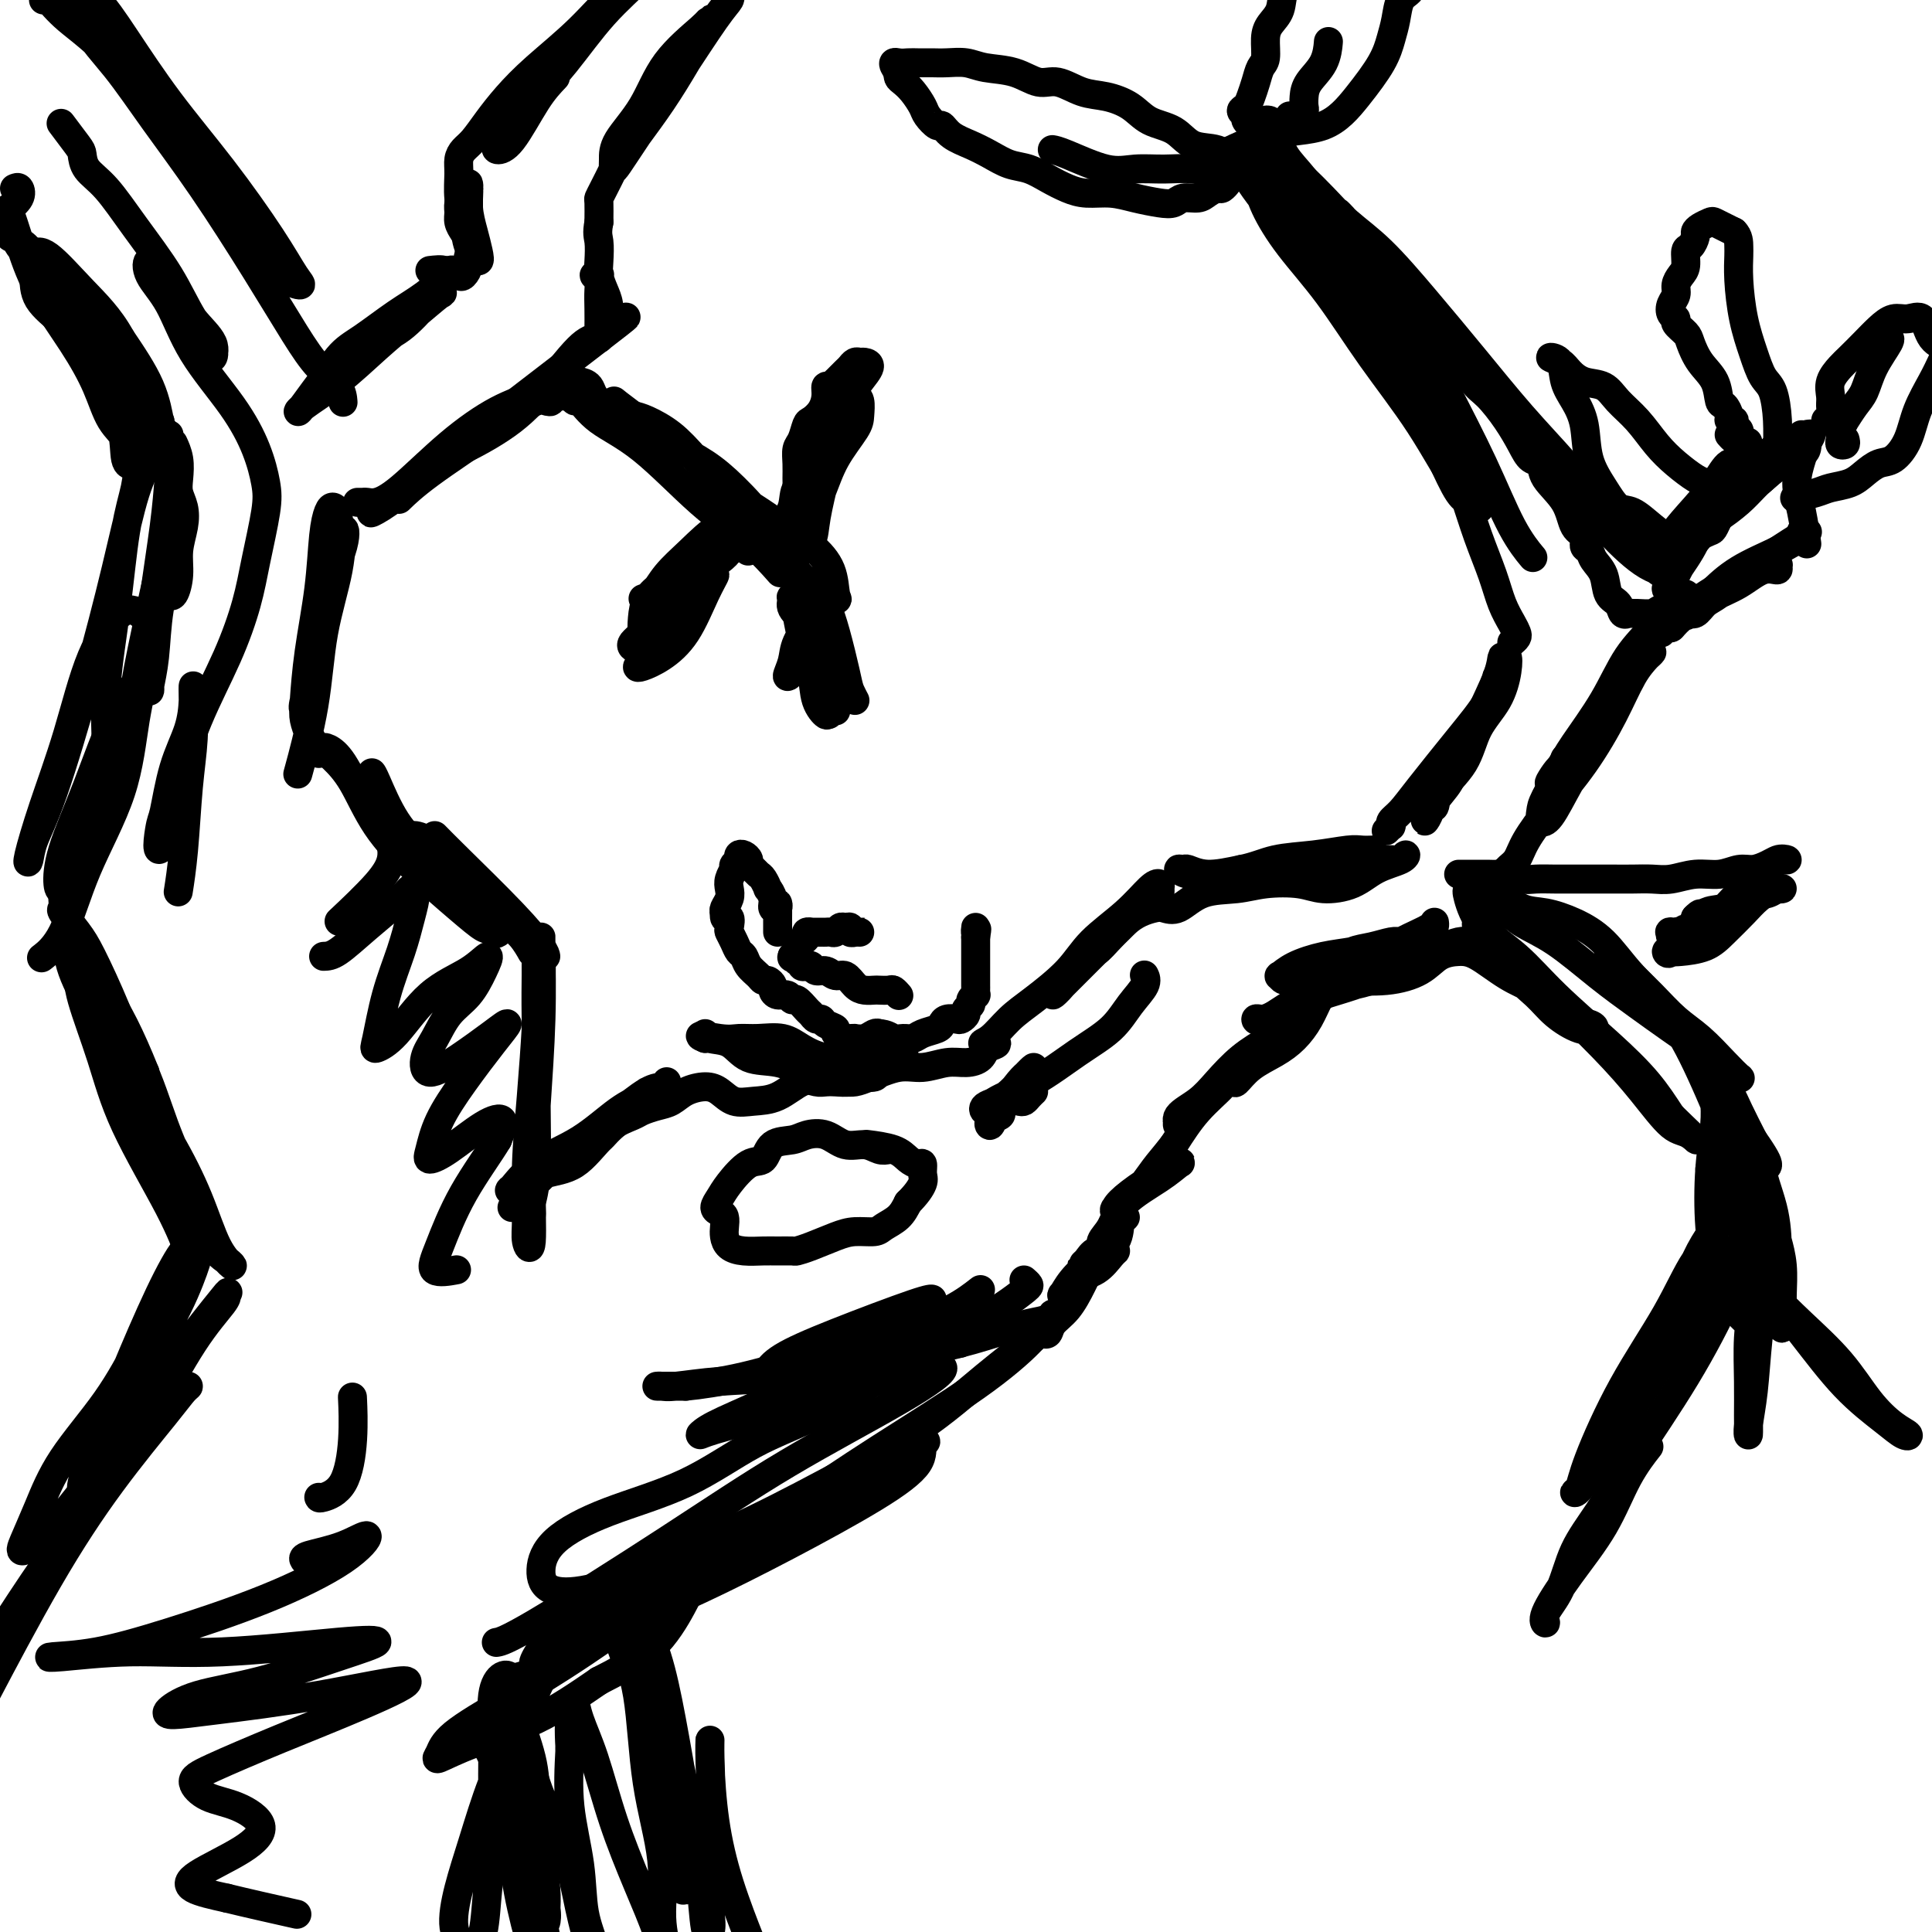<svg viewBox='0 0 400 400' version='1.1' xmlns='http://www.w3.org/2000/svg' xmlns:xlink='http://www.w3.org/1999/xlink'><g fill='none' stroke='#000000' stroke-width='6' stroke-linecap='round' stroke-linejoin='round'><path d='M111,208c-0.000,-0.888 -0.000,-1.776 0,-3c0.000,-1.224 0.001,-2.784 0,-4c-0.001,-1.216 -0.004,-2.088 0,-2c0.004,0.088 0.016,1.135 0,3c-0.016,1.865 -0.062,4.546 0,9c0.062,4.454 0.230,10.679 0,17c-0.230,6.321 -0.857,12.739 -1,17c-0.143,4.261 0.200,6.366 0,7c-0.200,0.634 -0.943,-0.205 -1,-2c-0.057,-1.795 0.573,-4.548 1,-8c0.427,-3.452 0.650,-7.604 1,-13c0.350,-5.396 0.827,-12.038 1,-18c0.173,-5.962 0.044,-11.246 0,-14c-0.044,-2.754 -0.002,-2.979 0,-3c0.002,-0.021 -0.037,0.161 0,2c0.037,1.839 0.150,5.336 0,10c-0.150,4.664 -0.562,10.497 -1,17c-0.438,6.503 -0.903,13.677 -1,20c-0.097,6.323 0.173,11.796 0,14c-0.173,2.204 -0.789,1.140 -1,0c-0.211,-1.140 -0.018,-2.357 0,-5c0.018,-2.643 -0.139,-6.712 0,-11c0.139,-4.288 0.573,-8.794 1,-14c0.427,-5.206 0.847,-11.111 1,-14c0.153,-2.889 0.038,-2.763 0,-2c-0.038,0.763 0.000,2.163 0,5c-0.000,2.837 -0.038,7.110 0,12c0.038,4.890 0.154,10.397 0,14c-0.154,3.603 -0.577,5.301 -1,7'/><path d='M110,249c-0.378,5.600 -0.822,1.600 -1,0c-0.178,-1.600 -0.089,-0.800 0,0'/><path d='M108,193c0.306,0.613 0.613,1.227 1,2c0.387,0.773 0.855,1.706 1,2c0.145,0.294 -0.034,-0.051 0,0c0.034,0.051 0.282,0.497 0,0c-0.282,-0.497 -1.092,-1.936 -2,-3c-0.908,-1.064 -1.914,-1.753 -3,-3c-1.086,-1.247 -2.254,-3.050 -4,-5c-1.746,-1.950 -4.071,-4.045 -6,-6c-1.929,-1.955 -3.461,-3.769 -5,-5c-1.539,-1.231 -3.084,-1.877 -4,-2c-0.916,-0.123 -1.204,0.279 -2,0c-0.796,-0.279 -2.100,-1.238 -2,-1c0.100,0.238 1.605,1.673 3,3c1.395,1.327 2.679,2.545 4,4c1.321,1.455 2.680,3.145 4,5c1.320,1.855 2.603,3.873 4,5c1.397,1.127 2.910,1.362 4,2c1.090,0.638 1.757,1.679 2,2c0.243,0.321 0.062,-0.078 0,0c-0.062,0.078 -0.004,0.633 -1,0c-0.996,-0.633 -3.045,-2.453 -5,-4c-1.955,-1.547 -3.815,-2.820 -6,-5c-2.185,-2.180 -4.693,-5.268 -7,-8c-2.307,-2.732 -4.412,-5.110 -6,-7c-1.588,-1.890 -2.660,-3.294 -3,-4c-0.340,-0.706 0.053,-0.715 1,0c0.947,0.715 2.447,2.154 4,4c1.553,1.846 3.158,4.099 5,6c1.842,1.901 3.921,3.451 6,5'/><path d='M91,180c3.244,3.188 3.355,3.658 4,5c0.645,1.342 1.825,3.556 2,4c0.175,0.444 -0.655,-0.881 -2,-2c-1.345,-1.119 -3.204,-2.030 -5,-4c-1.796,-1.970 -3.530,-4.998 -6,-8c-2.470,-3.002 -5.677,-5.977 -8,-9c-2.323,-3.023 -3.763,-6.094 -5,-8c-1.237,-1.906 -2.270,-2.645 -3,-3c-0.730,-0.355 -1.158,-0.324 -1,0c0.158,0.324 0.901,0.943 2,2c1.099,1.057 2.553,2.553 4,5c1.447,2.447 2.886,5.844 5,9c2.114,3.156 4.902,6.072 8,9c3.098,2.928 6.504,5.868 9,8c2.496,2.132 4.081,3.458 5,4c0.919,0.542 1.174,0.302 1,0c-0.174,-0.302 -0.775,-0.666 -2,-2c-1.225,-1.334 -3.074,-3.640 -5,-6c-1.926,-2.360 -3.928,-4.776 -6,-7c-2.072,-2.224 -4.215,-4.256 -6,-7c-1.785,-2.744 -3.211,-6.200 -4,-8c-0.789,-1.800 -0.940,-1.943 -1,-2c-0.060,-0.057 -0.030,-0.029 0,0'/><path d='M90,173c1.041,1.064 2.083,2.128 5,5c2.917,2.872 7.710,7.553 11,11c3.290,3.447 5.078,5.659 6,7c0.922,1.341 0.978,1.812 1,2c0.022,0.188 0.011,0.094 0,0'/><path d='M66,156c-0.339,-0.693 -0.677,-1.386 -1,-2c-0.323,-0.614 -0.630,-1.149 -1,-2c-0.370,-0.851 -0.804,-2.019 -1,-3c-0.196,-0.981 -0.155,-1.776 0,-4c0.155,-2.224 0.423,-5.879 1,-10c0.577,-4.121 1.464,-8.709 2,-13c0.536,-4.291 0.719,-8.284 1,-11c0.281,-2.716 0.658,-4.156 1,-5c0.342,-0.844 0.650,-1.091 1,-1c0.350,0.091 0.742,0.522 1,2c0.258,1.478 0.381,4.004 0,7c-0.381,2.996 -1.267,6.461 -2,10c-0.733,3.539 -1.314,7.152 -2,11c-0.686,3.848 -1.476,7.933 -2,10c-0.524,2.067 -0.780,2.118 -1,2c-0.220,-0.118 -0.402,-0.405 0,-2c0.402,-1.595 1.389,-4.498 2,-8c0.611,-3.502 0.847,-7.602 2,-12c1.153,-4.398 3.222,-9.094 4,-12c0.778,-2.906 0.264,-4.024 0,-3c-0.264,1.024 -0.278,4.189 -1,8c-0.722,3.811 -2.152,8.269 -3,13c-0.848,4.731 -1.113,9.735 -2,15c-0.887,5.265 -2.396,10.790 -3,13c-0.604,2.210 -0.302,1.105 0,0'/><path d='M74,104c0.443,-0.002 0.886,-0.005 1,0c0.114,0.005 -0.102,0.016 0,0c0.102,-0.016 0.520,-0.059 1,0c0.480,0.059 1.020,0.220 2,0c0.980,-0.220 2.398,-0.821 5,-3c2.602,-2.179 6.387,-5.934 10,-9c3.613,-3.066 7.054,-5.441 10,-7c2.946,-1.559 5.398,-2.303 7,-3c1.602,-0.697 2.355,-1.348 3,-2c0.645,-0.652 1.182,-1.305 1,-1c-0.182,0.305 -1.084,1.568 -3,3c-1.916,1.432 -4.847,3.035 -8,5c-3.153,1.965 -6.529,4.293 -10,7c-3.471,2.707 -7.037,5.793 -10,8c-2.963,2.207 -5.324,3.537 -6,4c-0.676,0.463 0.333,0.061 2,-1c1.667,-1.061 3.993,-2.781 7,-5c3.007,-2.219 6.695,-4.938 11,-8c4.305,-3.062 9.226,-6.466 12,-8c2.774,-1.534 3.401,-1.199 4,-1c0.599,0.199 1.169,0.260 1,0c-0.169,-0.260 -1.076,-0.843 -3,0c-1.924,0.843 -4.866,3.113 -9,6c-4.134,2.887 -9.459,6.393 -13,9c-3.541,2.607 -5.297,4.316 -6,5c-0.703,0.684 -0.351,0.342 0,0'/><path d='M89,56c1.186,-0.140 2.372,-0.279 3,0c0.628,0.279 0.700,0.977 1,1c0.300,0.023 0.830,-0.630 0,0c-0.830,0.630 -3.018,2.541 -5,4c-1.982,1.459 -3.758,2.464 -6,4c-2.242,1.536 -4.950,3.604 -7,5c-2.050,1.396 -3.444,2.121 -5,4c-1.556,1.879 -3.276,4.911 -3,5c0.276,0.089 2.548,-2.765 5,-5c2.452,-2.235 5.085,-3.853 8,-6c2.915,-2.147 6.113,-4.825 8,-6c1.887,-1.175 2.461,-0.847 3,-1c0.539,-0.153 1.041,-0.788 0,0c-1.041,0.788 -3.626,2.998 -6,5c-2.374,2.002 -4.538,3.795 -7,6c-2.462,2.205 -5.222,4.822 -8,7c-2.778,2.178 -5.573,3.916 -7,5c-1.427,1.084 -1.485,1.515 -1,1c0.485,-0.515 1.513,-1.978 3,-4c1.487,-2.022 3.432,-4.605 6,-7c2.568,-2.395 5.760,-4.601 9,-7c3.240,-2.399 6.530,-4.992 8,-6c1.470,-1.008 1.120,-0.432 1,0c-0.120,0.432 -0.011,0.719 -1,2c-0.989,1.281 -3.075,3.556 -5,5c-1.925,1.444 -3.687,2.055 -5,3c-1.313,0.945 -2.177,2.222 -3,3c-0.823,0.778 -1.606,1.056 -2,1c-0.394,-0.056 -0.398,-0.444 0,-1c0.398,-0.556 1.199,-1.278 2,-2'/><path d='M75,72c-2.167,1.833 -1.083,0.917 0,0'/><path d='M93,56c0.331,-0.101 0.662,-0.202 1,0c0.338,0.202 0.683,0.706 1,1c0.317,0.294 0.607,0.378 1,0c0.393,-0.378 0.891,-1.219 1,-2c0.109,-0.781 -0.170,-1.501 0,-2c0.170,-0.499 0.789,-0.777 1,-1c0.211,-0.223 0.014,-0.391 0,-1c-0.014,-0.609 0.154,-1.658 0,-2c-0.154,-0.342 -0.630,0.023 -1,0c-0.370,-0.023 -0.632,-0.435 -1,-1c-0.368,-0.565 -0.841,-1.285 -1,-2c-0.159,-0.715 -0.004,-1.426 0,-2c0.004,-0.574 -0.142,-1.013 0,-2c0.142,-0.987 0.574,-2.523 1,-3c0.426,-0.477 0.846,0.103 1,0c0.154,-0.103 0.041,-0.890 0,-1c-0.041,-0.110 -0.011,0.457 0,1c0.011,0.543 0.003,1.063 0,2c-0.003,0.937 0.000,2.293 0,3c-0.000,0.707 -0.004,0.765 0,1c0.004,0.235 0.015,0.646 0,1c-0.015,0.354 -0.057,0.650 0,1c0.057,0.350 0.211,0.754 0,1c-0.211,0.246 -0.788,0.336 -1,0c-0.212,-0.336 -0.061,-1.096 0,-2c0.061,-0.904 0.030,-1.952 0,-3'/><path d='M96,43c-0.138,-1.250 0.019,-2.376 0,-3c-0.019,-0.624 -0.212,-0.747 0,-1c0.212,-0.253 0.829,-0.636 1,0c0.171,0.636 -0.105,2.293 0,4c0.105,1.707 0.589,3.465 1,5c0.411,1.535 0.747,2.845 1,4c0.253,1.155 0.422,2.153 0,2c-0.422,-0.153 -1.434,-1.458 -2,-3c-0.566,-1.542 -0.685,-3.319 -1,-5c-0.315,-1.681 -0.825,-3.264 -1,-5c-0.175,-1.736 -0.014,-3.625 0,-5c0.014,-1.375 -0.119,-2.235 0,-3c0.119,-0.765 0.488,-1.433 1,-2c0.512,-0.567 1.166,-1.033 2,-2c0.834,-0.967 1.849,-2.437 3,-4c1.151,-1.563 2.439,-3.220 4,-5c1.561,-1.780 3.395,-3.682 6,-6c2.605,-2.318 5.980,-5.052 9,-8c3.020,-2.948 5.686,-6.110 8,-8c2.314,-1.890 4.277,-2.509 5,-3c0.723,-0.491 0.207,-0.855 0,-1c-0.207,-0.145 -0.103,-0.073 0,0'/><path d='M115,16c-1.213,1.272 -2.426,2.544 -4,5c-1.574,2.456 -3.508,6.095 -5,8c-1.492,1.905 -2.541,2.076 -3,2c-0.459,-0.076 -0.328,-0.397 0,-1c0.328,-0.603 0.853,-1.486 2,-3c1.147,-1.514 2.917,-3.660 5,-6c2.083,-2.340 4.481,-4.876 7,-8c2.519,-3.124 5.160,-6.837 8,-10c2.840,-3.163 5.880,-5.775 7,-7c1.120,-1.225 0.320,-1.064 0,-1c-0.320,0.064 -0.160,0.032 0,0'/><path d='M151,-1c-0.041,-0.067 -0.082,-0.133 0,0c0.082,0.133 0.289,0.466 0,1c-0.289,0.534 -1.072,1.269 -3,4c-1.928,2.731 -5.000,7.459 -8,12c-3.000,4.541 -5.929,8.895 -8,12c-2.071,3.105 -3.286,4.960 -4,6c-0.714,1.040 -0.929,1.264 -1,1c-0.071,-0.264 0.002,-1.016 0,-2c-0.002,-0.984 -0.077,-2.201 1,-4c1.077,-1.799 3.307,-4.178 5,-7c1.693,-2.822 2.849,-6.085 5,-9c2.151,-2.915 5.298,-5.483 7,-7c1.702,-1.517 1.961,-1.985 2,-2c0.039,-0.015 -0.140,0.423 -1,2c-0.860,1.577 -2.402,4.292 -4,7c-1.598,2.708 -3.253,5.409 -5,8c-1.747,2.591 -3.585,5.071 -5,7c-1.415,1.929 -2.407,3.305 -3,4c-0.593,0.695 -0.786,0.709 -1,1c-0.214,0.291 -0.450,0.860 -1,2c-0.550,1.140 -1.416,2.852 -2,4c-0.584,1.148 -0.888,1.732 -1,2c-0.112,0.268 -0.032,0.219 0,1c0.032,0.781 0.016,2.390 0,4'/><path d='M124,46c-0.467,2.403 -0.136,2.912 0,4c0.136,1.088 0.075,2.757 0,4c-0.075,1.243 -0.164,2.060 0,3c0.164,0.940 0.581,2.001 1,3c0.419,0.999 0.842,1.934 1,3c0.158,1.066 0.053,2.262 0,3c-0.053,0.738 -0.053,1.017 0,1c0.053,-0.017 0.159,-0.330 0,-1c-0.159,-0.670 -0.583,-1.695 -1,-3c-0.417,-1.305 -0.826,-2.888 -1,-4c-0.174,-1.112 -0.113,-1.754 0,-2c0.113,-0.246 0.279,-0.097 0,0c-0.279,0.097 -1.003,0.140 -1,0c0.003,-0.140 0.733,-0.465 1,0c0.267,0.465 0.072,1.718 0,3c-0.072,1.282 -0.022,2.592 0,4c0.022,1.408 0.014,2.915 0,4c-0.014,1.085 -0.036,1.747 0,2c0.036,0.253 0.129,0.095 0,0c-0.129,-0.095 -0.480,-0.127 -1,0c-0.520,0.127 -1.210,0.414 -2,1c-0.790,0.586 -1.680,1.471 -3,3c-1.320,1.529 -3.069,3.703 -5,6c-1.931,2.297 -4.043,4.719 -7,7c-2.957,2.281 -6.758,4.422 -10,6c-3.242,1.578 -5.926,2.594 -7,3c-1.074,0.406 -0.537,0.203 0,0'/><path d='M129,66c0.661,-0.411 1.321,-0.821 -1,1c-2.321,1.821 -7.625,5.875 -13,10c-5.375,4.125 -10.821,8.321 -13,10c-2.179,1.679 -1.089,0.839 0,0'/><path d='M71,83c0.020,0.255 0.040,0.510 0,0c-0.040,-0.510 -0.142,-1.786 -1,-3c-0.858,-1.214 -2.474,-2.368 -4,-4c-1.526,-1.632 -2.962,-3.743 -5,-7c-2.038,-3.257 -4.680,-7.660 -8,-13c-3.320,-5.340 -7.320,-11.617 -11,-17c-3.680,-5.383 -7.041,-9.873 -10,-14c-2.959,-4.127 -5.518,-7.892 -8,-11c-2.482,-3.108 -4.888,-5.559 -6,-8c-1.112,-2.441 -0.932,-4.872 -1,-6c-0.068,-1.128 -0.386,-0.952 0,-1c0.386,-0.048 1.474,-0.318 3,1c1.526,1.318 3.490,4.226 6,8c2.510,3.774 5.565,8.413 9,13c3.435,4.587 7.248,9.121 11,14c3.752,4.879 7.442,10.104 10,14c2.558,3.896 3.983,6.464 5,8c1.017,1.536 1.627,2.041 1,2c-0.627,-0.041 -2.492,-0.628 -5,-3c-2.508,-2.372 -5.659,-6.528 -9,-11c-3.341,-4.472 -6.871,-9.261 -11,-15c-4.129,-5.739 -8.858,-12.427 -13,-17c-4.142,-4.573 -7.698,-7.030 -10,-9c-2.302,-1.970 -3.351,-3.454 -4,-4c-0.649,-0.546 -0.900,-0.156 -1,0c-0.100,0.156 -0.050,0.078 0,0'/><path d='M3,39c0.365,-0.165 0.730,-0.331 1,0c0.270,0.331 0.446,1.157 0,2c-0.446,0.843 -1.513,1.702 -2,2c-0.487,0.298 -0.395,0.033 0,1c0.395,0.967 1.091,3.164 2,6c0.909,2.836 2.031,6.310 4,10c1.969,3.690 4.785,7.597 7,11c2.215,3.403 3.828,6.302 5,9c1.172,2.698 1.904,5.193 3,7c1.096,1.807 2.556,2.924 3,4c0.444,1.076 -0.129,2.112 0,3c0.129,0.888 0.958,1.630 1,2c0.042,0.370 -0.704,0.368 -1,-1c-0.296,-1.368 -0.143,-4.103 -1,-7c-0.857,-2.897 -2.726,-5.957 -4,-9c-1.274,-3.043 -1.954,-6.070 -4,-10c-2.046,-3.930 -5.457,-8.763 -8,-12c-2.543,-3.237 -4.219,-4.877 -5,-6c-0.781,-1.123 -0.668,-1.731 -1,-2c-0.332,-0.269 -1.110,-0.201 -1,0c0.110,0.201 1.109,0.536 2,1c0.891,0.464 1.674,1.057 3,3c1.326,1.943 3.196,5.237 5,8c1.804,2.763 3.542,4.994 6,8c2.458,3.006 5.636,6.787 8,10c2.364,3.213 3.912,5.858 5,7c1.088,1.142 1.714,0.780 2,1c0.286,0.220 0.231,1.021 0,0c-0.231,-1.021 -0.637,-3.863 -2,-7c-1.363,-3.137 -3.681,-6.568 -6,-10'/><path d='M25,70c-2.364,-4.328 -5.275,-7.149 -8,-10c-2.725,-2.851 -5.266,-5.734 -7,-7c-1.734,-1.266 -2.663,-0.915 -3,0c-0.337,0.915 -0.083,2.394 0,4c0.083,1.606 -0.005,3.339 1,5c1.005,1.661 3.104,3.252 5,5c1.896,1.748 3.591,3.654 6,7c2.409,3.346 5.533,8.132 8,12c2.467,3.868 4.276,6.820 5,8c0.724,1.180 0.362,0.590 0,0'/><path d='M36,92c-0.111,-0.238 -0.222,-0.476 0,0c0.222,0.476 0.779,1.666 1,3c0.221,1.334 0.108,2.814 0,4c-0.108,1.186 -0.210,2.080 0,3c0.210,0.920 0.733,1.865 1,3c0.267,1.135 0.278,2.459 0,4c-0.278,1.541 -0.845,3.300 -1,5c-0.155,1.700 0.102,3.341 0,5c-0.102,1.659 -0.563,3.336 -1,4c-0.437,0.664 -0.849,0.314 -1,0c-0.151,-0.314 -0.041,-0.591 0,-2c0.041,-1.409 0.011,-3.949 0,-6c-0.011,-2.051 -0.004,-3.612 0,-6c0.004,-2.388 0.005,-5.604 0,-8c-0.005,-2.396 -0.014,-3.971 0,-6c0.014,-2.029 0.052,-4.511 0,-5c-0.052,-0.489 -0.194,1.015 0,2c0.194,0.985 0.725,1.452 1,3c0.275,1.548 0.295,4.176 0,6c-0.295,1.824 -0.906,2.842 -1,5c-0.094,2.158 0.329,5.455 0,9c-0.329,3.545 -1.409,7.339 -2,11c-0.591,3.661 -0.694,7.189 -1,10c-0.306,2.811 -0.815,4.906 -1,6c-0.185,1.094 -0.048,1.189 0,1c0.048,-0.189 0.005,-0.662 0,-1c-0.005,-0.338 0.026,-0.541 0,-2c-0.026,-1.459 -0.110,-4.175 0,-7c0.110,-2.825 0.414,-5.761 1,-10c0.586,-4.239 1.453,-9.783 2,-14c0.547,-4.217 0.773,-7.109 1,-10'/><path d='M35,99c0.556,-7.482 -0.052,-4.685 0,-3c0.052,1.685 0.766,2.260 1,3c0.234,0.740 -0.010,1.645 0,3c0.010,1.355 0.275,3.159 0,5c-0.275,1.841 -1.089,3.720 -2,7c-0.911,3.280 -1.919,7.963 -3,13c-1.081,5.037 -2.237,10.429 -3,15c-0.763,4.571 -1.134,8.320 -2,11c-0.866,2.680 -2.226,4.291 -3,5c-0.774,0.709 -0.962,0.517 -1,0c-0.038,-0.517 0.074,-1.358 0,-4c-0.074,-2.642 -0.333,-7.085 0,-12c0.333,-4.915 1.259,-10.301 2,-16c0.741,-5.699 1.297,-11.709 2,-16c0.703,-4.291 1.553,-6.862 2,-9c0.447,-2.138 0.491,-3.844 1,-5c0.509,-1.156 1.483,-1.761 2,-2c0.517,-0.239 0.579,-0.110 0,1c-0.579,1.110 -1.798,3.202 -3,7c-1.202,3.798 -2.388,9.301 -4,16c-1.612,6.699 -3.649,14.593 -6,23c-2.351,8.407 -5.015,17.326 -7,23c-1.985,5.674 -3.291,8.102 -4,10c-0.709,1.898 -0.821,3.267 -1,4c-0.179,0.733 -0.425,0.829 0,-1c0.425,-1.829 1.520,-5.584 3,-10c1.480,-4.416 3.345,-9.493 5,-15c1.655,-5.507 3.099,-11.444 5,-16c1.901,-4.556 4.257,-7.730 6,-9c1.743,-1.270 2.871,-0.635 4,0'/><path d='M29,127c1.034,0.699 1.620,2.448 2,4c0.380,1.552 0.555,2.908 0,5c-0.555,2.092 -1.840,4.922 -3,8c-1.160,3.078 -2.195,6.405 -4,11c-1.805,4.595 -4.378,10.458 -6,15c-1.622,4.542 -2.291,7.763 -3,10c-0.709,2.237 -1.458,3.491 -2,4c-0.542,0.509 -0.876,0.274 -1,-1c-0.124,-1.274 -0.039,-3.587 1,-7c1.039,-3.413 3.033,-7.926 5,-13c1.967,-5.074 3.906,-10.710 6,-15c2.094,-4.290 4.344,-7.236 5,-7c0.656,0.236 -0.280,3.654 -1,8c-0.720,4.346 -1.223,9.620 -3,15c-1.777,5.380 -4.827,10.865 -7,16c-2.173,5.135 -3.470,9.921 -5,13c-1.530,3.079 -3.294,4.451 -4,5c-0.706,0.549 -0.353,0.274 0,0'/><path d='M13,182c-0.001,0.354 -0.003,0.708 0,1c0.003,0.292 0.010,0.521 0,1c-0.010,0.479 -0.038,1.207 0,2c0.038,0.793 0.140,1.651 0,2c-0.140,0.349 -0.523,0.190 0,1c0.523,0.810 1.950,2.588 3,4c1.050,1.412 1.721,2.456 3,5c1.279,2.544 3.164,6.586 5,11c1.836,4.414 3.622,9.199 5,14c1.378,4.801 2.347,9.618 4,14c1.653,4.382 3.990,8.330 6,12c2.010,3.670 3.695,7.064 5,9c1.305,1.936 2.232,2.415 3,3c0.768,0.585 1.376,1.278 1,1c-0.376,-0.278 -1.737,-1.525 -3,-4c-1.263,-2.475 -2.429,-6.176 -4,-10c-1.571,-3.824 -3.546,-7.771 -6,-12c-2.454,-4.229 -5.388,-8.741 -8,-13c-2.612,-4.259 -4.903,-8.265 -7,-12c-2.097,-3.735 -4.002,-7.197 -5,-10c-0.998,-2.803 -1.090,-4.946 -1,-6c0.090,-1.054 0.361,-1.020 1,0c0.639,1.020 1.645,3.025 3,6c1.355,2.975 3.060,6.920 5,10c1.940,3.080 4.114,5.295 6,9c1.886,3.705 3.485,8.898 5,13c1.515,4.102 2.945,7.112 4,10c1.055,2.888 1.736,5.655 2,7c0.264,1.345 0.112,1.268 0,1c-0.112,-0.268 -0.184,-0.726 -1,-3c-0.816,-2.274 -2.376,-6.364 -4,-11c-1.624,-4.636 -3.312,-9.818 -5,-15'/><path d='M30,222c-3.070,-7.672 -5.744,-12.852 -8,-16c-2.256,-3.148 -4.095,-4.264 -5,-4c-0.905,0.264 -0.876,1.907 0,5c0.876,3.093 2.599,7.635 4,12c1.401,4.365 2.479,8.551 5,14c2.521,5.449 6.487,12.159 9,17c2.513,4.841 3.575,7.812 4,9c0.425,1.188 0.212,0.594 0,0'/><path d='M40,259c0.446,-0.221 0.892,-0.442 1,0c0.108,0.442 -0.122,1.545 -1,4c-0.878,2.455 -2.402,6.260 -5,11c-2.598,4.740 -6.268,10.415 -9,15c-2.732,4.585 -4.526,8.081 -6,11c-1.474,2.919 -2.628,5.261 -3,7c-0.372,1.739 0.039,2.877 0,3c-0.039,0.123 -0.529,-0.767 0,-2c0.529,-1.233 2.075,-2.809 3,-5c0.925,-2.191 1.228,-4.998 2,-8c0.772,-3.002 2.013,-6.201 4,-11c1.987,-4.799 4.718,-11.199 7,-16c2.282,-4.801 4.113,-8.005 5,-9c0.887,-0.995 0.828,0.218 0,2c-0.828,1.782 -2.427,4.133 -4,7c-1.573,2.867 -3.122,6.248 -5,10c-1.878,3.752 -4.087,7.873 -7,12c-2.913,4.127 -6.531,8.259 -9,12c-2.469,3.741 -3.788,7.089 -5,10c-1.212,2.911 -2.318,5.384 -3,7c-0.682,1.616 -0.942,2.376 0,2c0.942,-0.376 3.086,-1.887 6,-5c2.914,-3.113 6.599,-7.826 11,-14c4.401,-6.174 9.517,-13.808 14,-20c4.483,-6.192 8.332,-10.943 10,-13c1.668,-2.057 1.154,-1.418 1,-1c-0.154,0.418 0.051,0.617 -1,2c-1.051,1.383 -3.360,3.949 -6,8c-2.640,4.051 -5.611,9.586 -9,15c-3.389,5.414 -7.194,10.707 -11,16'/><path d='M20,309c-6.218,9.293 -8.763,12.527 -11,16c-2.237,3.473 -4.164,7.185 -6,10c-1.836,2.815 -3.579,4.734 -4,5c-0.421,0.266 0.480,-1.120 3,-5c2.520,-3.880 6.659,-10.254 11,-16c4.341,-5.746 8.883,-10.866 13,-16c4.117,-5.134 7.807,-10.283 10,-13c2.193,-2.717 2.887,-3.001 3,-3c0.113,0.001 -0.357,0.287 -1,1c-0.643,0.713 -1.460,1.851 -4,5c-2.540,3.149 -6.805,8.308 -11,14c-4.195,5.692 -8.322,11.917 -13,20c-4.678,8.083 -9.908,18.024 -12,22c-2.092,3.976 -1.046,1.988 0,0'/><path d='M106,250c0.305,-0.318 0.609,-0.635 1,-1c0.391,-0.365 0.868,-0.776 2,-2c1.132,-1.224 2.920,-3.260 6,-6c3.080,-2.740 7.452,-6.183 11,-9c3.548,-2.817 6.272,-5.007 8,-6c1.728,-0.993 2.459,-0.789 3,-1c0.541,-0.211 0.891,-0.838 1,-1c0.109,-0.162 -0.025,0.141 -1,1c-0.975,0.859 -2.792,2.276 -5,4c-2.208,1.724 -4.809,3.757 -7,6c-2.191,2.243 -3.974,4.696 -6,6c-2.026,1.304 -4.297,1.458 -6,2c-1.703,0.542 -2.839,1.470 -4,2c-1.161,0.530 -2.346,0.662 -3,1c-0.654,0.338 -0.778,0.883 0,0c0.778,-0.883 2.457,-3.194 5,-5c2.543,-1.806 5.949,-3.105 9,-5c3.051,-1.895 5.745,-4.384 8,-6c2.255,-1.616 4.071,-2.358 5,-3c0.929,-0.642 0.972,-1.182 1,-1c0.028,0.182 0.041,1.087 -1,2c-1.041,0.913 -3.135,1.833 -5,3c-1.865,1.167 -3.500,2.581 -5,4c-1.500,1.419 -2.865,2.844 -4,4c-1.135,1.156 -2.038,2.045 -2,2c0.038,-0.045 1.019,-1.022 2,-2'/><path d='M119,239c1.319,-0.836 3.616,-1.926 5,-3c1.384,-1.074 1.854,-2.132 3,-3c1.146,-0.868 2.966,-1.545 4,-2c1.034,-0.455 1.281,-0.686 2,-1c0.719,-0.314 1.911,-0.709 3,-1c1.089,-0.291 2.076,-0.477 3,-1c0.924,-0.523 1.786,-1.384 3,-2c1.214,-0.616 2.781,-0.989 4,-1c1.219,-0.011 2.090,0.340 3,1c0.910,0.660 1.857,1.631 3,2c1.143,0.369 2.480,0.137 4,0c1.520,-0.137 3.221,-0.181 5,-1c1.779,-0.819 3.635,-2.415 5,-3c1.365,-0.585 2.238,-0.160 3,0c0.762,0.160 1.412,0.053 2,0c0.588,-0.053 1.113,-0.054 2,0c0.887,0.054 2.136,0.162 3,0c0.864,-0.162 1.344,-0.593 2,-1c0.656,-0.407 1.490,-0.788 2,-1c0.510,-0.212 0.697,-0.255 1,0c0.303,0.255 0.723,0.807 0,1c-0.723,0.193 -2.588,0.026 -4,0c-1.412,-0.026 -2.372,0.087 -4,0c-1.628,-0.087 -3.925,-0.376 -6,-1c-2.075,-0.624 -3.929,-1.583 -6,-2c-2.071,-0.417 -4.359,-0.291 -6,-1c-1.641,-0.709 -2.636,-2.252 -4,-3c-1.364,-0.748 -3.098,-0.701 -4,-1c-0.902,-0.299 -0.972,-0.942 -1,-1c-0.028,-0.058 -0.014,0.471 0,1'/><path d='M146,215c-2.765,-1.081 0.822,-0.284 3,0c2.178,0.284 2.947,0.055 4,0c1.053,-0.055 2.389,0.063 4,0c1.611,-0.063 3.497,-0.308 5,0c1.503,0.308 2.622,1.169 4,2c1.378,0.831 3.014,1.633 5,2c1.986,0.367 4.323,0.299 6,0c1.677,-0.299 2.695,-0.828 4,-1c1.305,-0.172 2.895,0.012 4,0c1.105,-0.012 1.723,-0.221 2,0c0.277,0.221 0.212,0.872 0,1c-0.212,0.128 -0.571,-0.267 -1,0c-0.429,0.267 -0.929,1.196 -2,2c-1.071,0.804 -2.714,1.483 -4,2c-1.286,0.517 -2.214,0.871 -3,1c-0.786,0.129 -1.430,0.033 -2,0c-0.570,-0.033 -1.066,-0.003 -1,0c0.066,0.003 0.694,-0.023 1,0c0.306,0.023 0.290,0.093 1,0c0.710,-0.093 2.146,-0.350 4,-1c1.854,-0.650 4.125,-1.693 6,-2c1.875,-0.307 3.354,0.120 5,0c1.646,-0.120 3.460,-0.789 5,-1c1.540,-0.211 2.804,0.036 4,0c1.196,-0.036 2.322,-0.356 3,-1c0.678,-0.644 0.908,-1.613 1,-2c0.092,-0.387 0.046,-0.194 0,0'/><path d='M204,217c4.631,-1.302 1.207,-1.056 0,-1c-1.207,0.056 -0.199,-0.076 1,-1c1.199,-0.924 2.588,-2.640 4,-4c1.412,-1.360 2.847,-2.364 5,-4c2.153,-1.636 5.025,-3.903 7,-6c1.975,-2.097 3.052,-4.022 5,-6c1.948,-1.978 4.766,-4.007 7,-6c2.234,-1.993 3.884,-3.948 5,-5c1.116,-1.052 1.700,-1.199 2,-1c0.300,0.199 0.318,0.743 0,1c-0.318,0.257 -0.970,0.225 -2,1c-1.030,0.775 -2.438,2.356 -4,4c-1.562,1.644 -3.277,3.352 -5,5c-1.723,1.648 -3.452,3.236 -5,5c-1.548,1.764 -2.913,3.703 -4,5c-1.087,1.297 -1.896,1.953 -2,2c-0.104,0.047 0.497,-0.514 2,-2c1.503,-1.486 3.906,-3.897 6,-6c2.094,-2.103 3.877,-3.897 6,-6c2.123,-2.103 4.585,-4.513 6,-6c1.415,-1.487 1.782,-2.050 2,-2c0.218,0.050 0.288,0.712 0,1c-0.288,0.288 -0.933,0.201 -2,1c-1.067,0.799 -2.557,2.484 -4,4c-1.443,1.516 -2.841,2.862 -4,4c-1.159,1.138 -2.080,2.069 -3,3'/><path d='M227,197c-2.260,1.973 -1.410,0.407 -1,0c0.410,-0.407 0.379,0.346 1,0c0.621,-0.346 1.895,-1.792 3,-3c1.105,-1.208 2.041,-2.177 3,-3c0.959,-0.823 1.940,-1.499 3,-2c1.060,-0.501 2.197,-0.827 3,-1c0.803,-0.173 1.272,-0.193 2,0c0.728,0.193 1.717,0.601 3,0c1.283,-0.601 2.862,-2.209 5,-3c2.138,-0.791 4.837,-0.763 7,-1c2.163,-0.237 3.791,-0.739 6,-1c2.209,-0.261 4.998,-0.283 7,0c2.002,0.283 3.217,0.870 5,1c1.783,0.130 4.136,-0.196 6,-1c1.864,-0.804 3.240,-2.087 5,-3c1.760,-0.913 3.905,-1.457 5,-2c1.095,-0.543 1.141,-1.084 1,-1c-0.141,0.084 -0.470,0.792 -1,1c-0.530,0.208 -1.262,-0.084 -3,0c-1.738,0.084 -4.481,0.544 -7,1c-2.519,0.456 -4.814,0.908 -7,1c-2.186,0.092 -4.265,-0.175 -7,0c-2.735,0.175 -6.127,0.793 -9,1c-2.873,0.207 -5.228,0.002 -7,0c-1.772,-0.002 -2.963,0.200 -4,0c-1.037,-0.200 -1.922,-0.802 -2,-1c-0.078,-0.198 0.649,0.009 1,0c0.351,-0.009 0.325,-0.233 1,0c0.675,0.233 2.050,0.924 4,1c1.950,0.076 4.475,-0.462 7,-1'/><path d='M257,180c2.905,-0.563 4.667,-1.471 7,-2c2.333,-0.529 5.239,-0.678 8,-1c2.761,-0.322 5.379,-0.818 7,-1c1.621,-0.182 2.244,-0.049 3,0c0.756,0.049 1.645,0.014 2,0c0.355,-0.014 0.178,-0.007 0,0'/><path d='M287,172c0.426,-0.417 0.851,-0.834 1,-1c0.149,-0.166 0.020,-0.079 0,0c-0.020,0.079 0.068,0.152 0,0c-0.068,-0.152 -0.292,-0.528 0,-1c0.292,-0.472 1.101,-1.040 2,-2c0.899,-0.960 1.890,-2.311 4,-5c2.110,-2.689 5.339,-6.716 8,-10c2.661,-3.284 4.752,-5.826 6,-8c1.248,-2.174 1.651,-3.980 2,-5c0.349,-1.020 0.644,-1.255 1,-2c0.356,-0.745 0.772,-2.000 1,-2c0.228,0.000 0.268,1.255 0,3c-0.268,1.745 -0.845,3.979 -2,6c-1.155,2.021 -2.889,3.829 -4,6c-1.111,2.171 -1.601,4.707 -3,7c-1.399,2.293 -3.708,4.344 -5,6c-1.292,1.656 -1.566,2.918 -2,4c-0.434,1.082 -1.028,1.984 -1,2c0.028,0.016 0.679,-0.855 1,-2c0.321,-1.145 0.312,-2.563 1,-4c0.688,-1.437 2.074,-2.894 3,-4c0.926,-1.106 1.392,-1.862 2,-3c0.608,-1.138 1.356,-2.659 2,-4c0.644,-1.341 1.183,-2.504 2,-4c0.817,-1.496 1.912,-3.326 2,-3c0.088,0.326 -0.832,2.807 -2,5c-1.168,2.193 -2.584,4.096 -4,6'/><path d='M302,157c-1.200,2.616 -1.199,3.656 -2,5c-0.801,1.344 -2.403,2.993 -3,4c-0.597,1.007 -0.188,1.372 0,1c0.188,-0.372 0.155,-1.482 1,-3c0.845,-1.518 2.567,-3.445 4,-6c1.433,-2.555 2.576,-5.739 4,-9c1.424,-3.261 3.127,-6.600 4,-9c0.873,-2.400 0.914,-3.860 1,-4c0.086,-0.140 0.215,1.039 0,2c-0.215,0.961 -0.776,1.703 -1,2c-0.224,0.297 -0.112,0.148 0,0'/><path d='M311,182c0.228,-0.698 0.457,-1.396 1,-2c0.543,-0.604 1.401,-1.113 2,-2c0.599,-0.887 0.940,-2.151 2,-4c1.060,-1.849 2.841,-4.281 5,-7c2.159,-2.719 4.698,-5.724 7,-9c2.302,-3.276 4.368,-6.824 6,-10c1.632,-3.176 2.832,-5.979 4,-8c1.168,-2.021 2.306,-3.260 3,-4c0.694,-0.740 0.944,-0.983 1,-1c0.056,-0.017 -0.084,0.190 -1,1c-0.916,0.810 -2.610,2.223 -4,4c-1.390,1.777 -2.477,3.918 -4,6c-1.523,2.082 -3.481,4.106 -5,6c-1.519,1.894 -2.598,3.658 -4,6c-1.402,2.342 -3.125,5.264 -4,7c-0.875,1.736 -0.901,2.287 -1,3c-0.099,0.713 -0.270,1.587 0,2c0.270,0.413 0.981,0.366 2,-1c1.019,-1.366 2.344,-4.050 4,-7c1.656,-2.950 3.642,-6.167 6,-10c2.358,-3.833 5.090,-8.283 7,-12c1.910,-3.717 3.000,-6.701 4,-9c1.000,-2.299 1.912,-3.914 2,-4c0.088,-0.086 -0.648,1.358 -2,3c-1.352,1.642 -3.321,3.481 -5,6c-1.679,2.519 -3.067,5.717 -5,9c-1.933,3.283 -4.409,6.652 -6,9c-1.591,2.348 -2.295,3.674 -3,5'/><path d='M323,159c-3.596,5.282 -2.088,2.488 -1,1c1.088,-1.488 1.754,-1.670 2,-2c0.246,-0.330 0.070,-0.809 0,-1c-0.070,-0.191 -0.035,-0.096 0,0'/><path d='M343,131c-0.128,-0.024 -0.256,-0.047 0,0c0.256,0.047 0.898,0.166 1,0c0.102,-0.166 -0.334,-0.617 0,-1c0.334,-0.383 1.440,-0.697 2,-1c0.560,-0.303 0.574,-0.593 1,-1c0.426,-0.407 1.265,-0.931 2,-1c0.735,-0.069 1.368,0.317 2,0c0.632,-0.317 1.263,-1.339 2,-2c0.737,-0.661 1.580,-0.963 3,-2c1.420,-1.037 3.416,-2.809 5,-4c1.584,-1.191 2.757,-1.800 4,-2c1.243,-0.200 2.557,0.008 3,0c0.443,-0.008 0.014,-0.233 0,0c-0.014,0.233 0.386,0.923 0,1c-0.386,0.077 -1.557,-0.458 -3,0c-1.443,0.458 -3.158,1.910 -5,3c-1.842,1.090 -3.813,1.819 -6,3c-2.187,1.181 -4.592,2.813 -6,4c-1.408,1.187 -1.820,1.929 -2,2c-0.180,0.071 -0.127,-0.529 0,-1c0.127,-0.471 0.329,-0.814 1,-1c0.671,-0.186 1.813,-0.214 3,-1c1.187,-0.786 2.419,-2.331 4,-4c1.581,-1.669 3.509,-3.464 6,-5c2.491,-1.536 5.544,-2.814 8,-4c2.456,-1.186 4.315,-2.281 5,-3c0.685,-0.719 0.196,-1.063 0,-1c-0.196,0.063 -0.098,0.531 0,1'/><path d='M373,111c3.777,-2.605 -1.779,0.881 -5,3c-3.221,2.119 -4.107,2.869 -6,4c-1.893,1.131 -4.795,2.643 -7,4c-2.205,1.357 -3.715,2.560 -5,3c-1.285,0.440 -2.346,0.119 -3,0c-0.654,-0.119 -0.901,-0.034 -1,0c-0.099,0.034 -0.049,0.017 0,0'/><path d='M358,90c0.306,0.352 0.613,0.704 1,1c0.387,0.296 0.856,0.535 1,1c0.144,0.465 -0.035,1.154 0,2c0.035,0.846 0.284,1.848 0,2c-0.284,0.152 -1.102,-0.548 -2,0c-0.898,0.548 -1.877,2.342 -3,4c-1.123,1.658 -2.391,3.178 -4,5c-1.609,1.822 -3.561,3.944 -5,6c-1.439,2.056 -2.367,4.046 -3,5c-0.633,0.954 -0.970,0.871 -1,1c-0.030,0.129 0.249,0.469 1,0c0.751,-0.469 1.974,-1.746 3,-3c1.026,-1.254 1.854,-2.484 3,-4c1.146,-1.516 2.608,-3.317 4,-5c1.392,-1.683 2.713,-3.247 4,-5c1.287,-1.753 2.538,-3.694 3,-5c0.462,-1.306 0.134,-1.977 0,-2c-0.134,-0.023 -0.073,0.600 0,1c0.073,0.400 0.159,0.576 0,1c-0.159,0.424 -0.564,1.097 -1,2c-0.436,0.903 -0.902,2.036 -2,4c-1.098,1.964 -2.827,4.760 -4,7c-1.173,2.240 -1.788,3.925 -3,6c-1.212,2.075 -3.020,4.540 -4,6c-0.980,1.460 -1.131,1.916 -1,2c0.131,0.084 0.543,-0.205 1,-1c0.457,-0.795 0.960,-2.097 2,-4c1.040,-1.903 2.619,-4.407 4,-7c1.381,-2.593 2.564,-5.275 4,-8c1.436,-2.725 3.125,-5.493 4,-7c0.875,-1.507 0.938,-1.754 1,-2'/><path d='M361,93c2.130,-3.752 -0.044,0.367 -1,3c-0.956,2.633 -0.693,3.780 -1,5c-0.307,1.220 -1.182,2.513 -2,4c-0.818,1.487 -1.577,3.169 -2,4c-0.423,0.831 -0.508,0.811 -1,1c-0.492,0.189 -1.390,0.588 -2,1c-0.610,0.412 -0.933,0.836 -1,1c-0.067,0.164 0.121,0.067 1,-1c0.879,-1.067 2.450,-3.105 4,-5c1.550,-1.895 3.081,-3.648 5,-6c1.919,-2.352 4.226,-5.304 6,-7c1.774,-1.696 3.013,-2.138 4,-2c0.987,0.138 1.721,0.855 2,1c0.279,0.145 0.102,-0.282 0,0c-0.102,0.282 -0.128,1.272 -1,2c-0.872,0.728 -2.590,1.194 -4,2c-1.410,0.806 -2.512,1.953 -4,3c-1.488,1.047 -3.364,1.993 -5,3c-1.636,1.007 -3.033,2.076 -4,3c-0.967,0.924 -1.503,1.704 -2,2c-0.497,0.296 -0.956,0.108 -1,0c-0.044,-0.108 0.327,-0.138 1,-1c0.673,-0.862 1.648,-2.558 3,-4c1.352,-1.442 3.080,-2.632 5,-4c1.920,-1.368 4.030,-2.914 6,-4c1.970,-1.086 3.799,-1.712 5,-2c1.201,-0.288 1.775,-0.237 2,0c0.225,0.237 0.102,0.662 0,1c-0.102,0.338 -0.181,0.591 -1,1c-0.819,0.409 -2.377,0.974 -4,2c-1.623,1.026 -3.312,2.513 -5,4'/><path d='M364,100c-1.918,1.963 -2.712,2.871 -4,4c-1.288,1.129 -3.071,2.478 -4,3c-0.929,0.522 -1.006,0.216 -1,0c0.006,-0.216 0.093,-0.341 1,-1c0.907,-0.659 2.635,-1.851 4,-3c1.365,-1.149 2.369,-2.256 4,-4c1.631,-1.744 3.890,-4.125 6,-6c2.110,-1.875 4.072,-3.245 4,-3c-0.072,0.245 -2.177,2.104 -4,4c-1.823,1.896 -3.365,3.828 -6,6c-2.635,2.172 -6.363,4.585 -8,6c-1.637,1.415 -1.182,1.833 -1,2c0.182,0.167 0.091,0.084 0,0'/><path d='M347,123c0.806,-0.089 1.612,-0.178 2,0c0.388,0.178 0.357,0.622 0,1c-0.357,0.378 -1.042,0.690 -2,1c-0.958,0.310 -2.189,0.619 -3,1c-0.811,0.381 -1.201,0.836 -2,1c-0.799,0.164 -2.006,0.038 -3,0c-0.994,-0.038 -1.776,0.014 -2,0c-0.224,-0.014 0.110,-0.093 0,0c-0.110,0.093 -0.663,0.359 -1,0c-0.337,-0.359 -0.457,-1.343 -1,-2c-0.543,-0.657 -1.509,-0.987 -2,-2c-0.491,-1.013 -0.508,-2.709 -1,-4c-0.492,-1.291 -1.459,-2.178 -2,-3c-0.541,-0.822 -0.656,-1.580 -1,-2c-0.344,-0.420 -0.916,-0.503 -1,-1c-0.084,-0.497 0.319,-1.408 0,-2c-0.319,-0.592 -1.359,-0.864 -2,-2c-0.641,-1.136 -0.881,-3.135 -2,-5c-1.119,-1.865 -3.117,-3.596 -4,-5c-0.883,-1.404 -0.652,-2.480 -1,-3c-0.348,-0.520 -1.276,-0.482 -2,-1c-0.724,-0.518 -1.245,-1.590 -2,-3c-0.755,-1.410 -1.745,-3.158 -3,-5c-1.255,-1.842 -2.774,-3.779 -4,-5c-1.226,-1.221 -2.159,-1.725 -3,-3c-0.841,-1.275 -1.591,-3.319 -3,-5c-1.409,-1.681 -3.477,-2.997 -5,-5c-1.523,-2.003 -2.501,-4.691 -4,-7c-1.499,-2.309 -3.519,-4.237 -5,-6c-1.481,-1.763 -2.423,-3.361 -3,-4c-0.577,-0.639 -0.788,-0.320 -1,0'/><path d='M284,52c-5.543,-6.874 -1.899,-2.060 -1,-1c0.899,1.060 -0.947,-1.635 -2,-3c-1.053,-1.365 -1.315,-1.402 -2,-2c-0.685,-0.598 -1.795,-1.759 -2,-2c-0.205,-0.241 0.495,0.438 1,1c0.505,0.562 0.817,1.006 1,2c0.183,0.994 0.238,2.538 1,4c0.762,1.462 2.232,2.842 4,5c1.768,2.158 3.835,5.095 7,8c3.165,2.905 7.428,5.779 11,9c3.572,3.221 6.452,6.789 9,10c2.548,3.211 4.763,6.065 7,9c2.237,2.935 4.497,5.951 7,9c2.503,3.049 5.250,6.131 8,9c2.750,2.869 5.504,5.527 8,7c2.496,1.473 4.734,1.763 5,2c0.266,0.237 -1.439,0.421 -3,-1c-1.561,-1.421 -2.976,-4.447 -5,-7c-2.024,-2.553 -4.656,-4.632 -7,-7c-2.344,-2.368 -4.400,-5.024 -7,-8c-2.600,-2.976 -5.745,-6.272 -9,-10c-3.255,-3.728 -6.621,-7.886 -10,-12c-3.379,-4.114 -6.770,-8.182 -10,-12c-3.230,-3.818 -6.299,-7.384 -9,-10c-2.701,-2.616 -5.035,-4.281 -7,-6c-1.965,-1.719 -3.561,-3.491 -5,-5c-1.439,-1.509 -2.719,-2.754 -4,-4'/><path d='M270,37c-12.553,-13.393 -5.935,-5.877 -4,-4c1.935,1.877 -0.814,-1.886 -2,-4c-1.186,-2.114 -0.811,-2.579 -1,-3c-0.189,-0.421 -0.943,-0.797 -1,-1c-0.057,-0.203 0.583,-0.234 1,0c0.417,0.234 0.612,0.733 1,2c0.388,1.267 0.971,3.302 2,5c1.029,1.698 2.506,3.059 4,5c1.494,1.941 3.006,4.463 5,7c1.994,2.537 4.468,5.090 7,8c2.532,2.910 5.120,6.178 8,11c2.880,4.822 6.051,11.198 9,17c2.949,5.802 5.677,11.029 8,16c2.323,4.971 4.241,9.684 6,13c1.759,3.316 3.360,5.233 4,6c0.640,0.767 0.320,0.383 0,0'/><path d='M313,133c0.406,-0.347 0.811,-0.694 1,-1c0.189,-0.306 0.161,-0.570 0,-1c-0.161,-0.430 -0.455,-1.024 -1,-2c-0.545,-0.976 -1.343,-2.333 -2,-4c-0.657,-1.667 -1.174,-3.645 -2,-6c-0.826,-2.355 -1.960,-5.086 -3,-8c-1.040,-2.914 -1.986,-6.010 -3,-9c-1.014,-2.990 -2.097,-5.874 -3,-9c-0.903,-3.126 -1.627,-6.494 -3,-10c-1.373,-3.506 -3.395,-7.152 -5,-10c-1.605,-2.848 -2.795,-4.899 -4,-7c-1.205,-2.101 -2.426,-4.251 -4,-6c-1.574,-1.749 -3.500,-3.097 -5,-4c-1.500,-0.903 -2.575,-1.363 -3,-2c-0.425,-0.637 -0.202,-1.453 0,-1c0.202,0.453 0.381,2.176 1,4c0.619,1.824 1.678,3.749 3,6c1.322,2.251 2.908,4.826 5,8c2.092,3.174 4.690,6.946 7,11c2.310,4.054 4.333,8.391 6,12c1.667,3.609 2.979,6.490 4,8c1.021,1.510 1.751,1.649 2,2c0.249,0.351 0.016,0.916 0,1c-0.016,0.084 0.184,-0.311 0,-1c-0.184,-0.689 -0.753,-1.672 -2,-4c-1.247,-2.328 -3.171,-5.999 -5,-10c-1.829,-4.001 -3.562,-8.330 -6,-13c-2.438,-4.670 -5.579,-9.680 -9,-14c-3.421,-4.320 -7.120,-7.948 -10,-11c-2.880,-3.052 -4.940,-5.526 -7,-8'/><path d='M265,44c-3.403,-3.949 -3.411,-4.321 -4,-5c-0.589,-0.679 -1.760,-1.665 -2,-2c-0.240,-0.335 0.451,-0.021 1,1c0.549,1.021 0.955,2.748 2,5c1.045,2.252 2.729,5.030 5,8c2.271,2.970 5.127,6.134 8,10c2.873,3.866 5.762,8.434 9,13c3.238,4.566 6.827,9.128 10,14c3.173,4.872 5.932,10.052 8,13c2.068,2.948 3.445,3.665 4,4c0.555,0.335 0.289,0.290 0,0c-0.289,-0.290 -0.602,-0.824 -2,-4c-1.398,-3.176 -3.882,-8.992 -6,-14c-2.118,-5.008 -3.869,-9.206 -7,-15c-3.131,-5.794 -7.643,-13.184 -12,-19c-4.357,-5.816 -8.561,-10.060 -12,-13c-3.439,-2.940 -6.113,-4.578 -8,-6c-1.887,-1.422 -2.988,-2.630 -3,-2c-0.012,0.630 1.066,3.098 3,6c1.934,2.902 4.725,6.239 8,10c3.275,3.761 7.032,7.946 11,13c3.968,5.054 8.145,10.976 11,15c2.855,4.024 4.387,6.150 5,7c0.613,0.850 0.306,0.425 0,0'/><path d='M253,39c0.519,-0.542 1.038,-1.083 1,-1c-0.038,0.083 -0.633,0.792 -1,1c-0.367,0.208 -0.507,-0.084 -1,0c-0.493,0.084 -1.341,0.545 -2,1c-0.659,0.455 -1.130,0.904 -2,1c-0.870,0.096 -2.139,-0.160 -3,0c-0.861,0.160 -1.314,0.737 -2,1c-0.686,0.263 -1.603,0.212 -3,0c-1.397,-0.212 -3.272,-0.584 -5,-1c-1.728,-0.416 -3.308,-0.875 -5,-1c-1.692,-0.125 -3.495,0.083 -5,0c-1.505,-0.083 -2.713,-0.459 -4,-1c-1.287,-0.541 -2.654,-1.247 -4,-2c-1.346,-0.753 -2.671,-1.552 -4,-2c-1.329,-0.448 -2.661,-0.545 -4,-1c-1.339,-0.455 -2.686,-1.269 -4,-2c-1.314,-0.731 -2.594,-1.379 -4,-2c-1.406,-0.621 -2.939,-1.215 -4,-2c-1.061,-0.785 -1.649,-1.761 -2,-2c-0.351,-0.239 -0.465,0.259 -1,0c-0.535,-0.259 -1.492,-1.273 -2,-2c-0.508,-0.727 -0.567,-1.165 -1,-2c-0.433,-0.835 -1.240,-2.066 -2,-3c-0.760,-0.934 -1.472,-1.570 -2,-2c-0.528,-0.430 -0.873,-0.654 -1,-1c-0.127,-0.346 -0.036,-0.813 0,-1c0.036,-0.187 0.018,-0.093 0,0'/><path d='M186,15c-1.793,-2.464 -0.776,-2.124 0,-2c0.776,0.124 1.312,0.034 2,0c0.688,-0.034 1.527,-0.010 2,0c0.473,0.010 0.578,0.006 1,0c0.422,-0.006 1.161,-0.014 2,0c0.839,0.014 1.778,0.050 3,0c1.222,-0.050 2.727,-0.187 4,0c1.273,0.187 2.314,0.698 4,1c1.686,0.302 4.018,0.395 6,1c1.982,0.605 3.615,1.722 5,2c1.385,0.278 2.522,-0.283 4,0c1.478,0.283 3.298,1.411 5,2c1.702,0.589 3.286,0.638 5,1c1.714,0.362 3.557,1.037 5,2c1.443,0.963 2.485,2.213 4,3c1.515,0.787 3.503,1.111 5,2c1.497,0.889 2.504,2.341 4,3c1.496,0.659 3.480,0.524 5,1c1.520,0.476 2.577,1.565 3,2c0.423,0.435 0.211,0.218 0,0'/><path d='M261,29c-0.186,-0.642 -0.373,-1.285 -1,-2c-0.627,-0.715 -1.696,-1.503 -2,-2c-0.304,-0.497 0.156,-0.702 0,-1c-0.156,-0.298 -0.929,-0.689 -1,-1c-0.071,-0.311 0.559,-0.543 1,-1c0.441,-0.457 0.692,-1.140 1,-2c0.308,-0.860 0.673,-1.896 1,-3c0.327,-1.104 0.617,-2.275 1,-3c0.383,-0.725 0.860,-1.002 1,-2c0.140,-0.998 -0.058,-2.716 0,-4c0.058,-1.284 0.372,-2.133 1,-3c0.628,-0.867 1.572,-1.751 2,-3c0.428,-1.249 0.341,-2.863 1,-4c0.659,-1.137 2.063,-1.796 3,-3c0.937,-1.204 1.406,-2.953 2,-4c0.594,-1.047 1.311,-1.391 2,-2c0.689,-0.609 1.349,-1.484 2,-2c0.651,-0.516 1.291,-0.674 2,-1c0.709,-0.326 1.485,-0.819 2,-1c0.515,-0.181 0.768,-0.048 1,0c0.232,0.048 0.442,0.012 1,0c0.558,-0.012 1.463,0.001 2,0c0.537,-0.001 0.707,-0.015 1,0c0.293,0.015 0.708,0.061 1,0c0.292,-0.061 0.459,-0.227 1,0c0.541,0.227 1.454,0.848 2,1c0.546,0.152 0.724,-0.167 1,0c0.276,0.167 0.651,0.818 1,1c0.349,0.182 0.671,-0.105 1,0c0.329,0.105 0.665,0.601 1,1c0.335,0.399 0.667,0.699 1,1'/><path d='M293,-11c2.168,0.761 0.588,0.663 0,1c-0.588,0.337 -0.185,1.107 0,2c0.185,0.893 0.152,1.907 0,3c-0.152,1.093 -0.423,2.264 -1,3c-0.577,0.736 -1.461,1.037 -2,2c-0.539,0.963 -0.733,2.587 -1,4c-0.267,1.413 -0.607,2.613 -1,4c-0.393,1.387 -0.839,2.961 -2,5c-1.161,2.039 -3.038,4.544 -5,7c-1.962,2.456 -4.011,4.865 -7,6c-2.989,1.135 -6.920,0.998 -11,2c-4.080,1.002 -8.309,3.143 -10,4c-1.691,0.857 -0.846,0.428 0,0'/><path d='M359,89c0.393,-0.138 0.786,-0.275 1,0c0.214,0.275 0.250,0.964 0,1c-0.250,0.036 -0.784,-0.581 -1,-1c-0.216,-0.419 -0.113,-0.642 0,-1c0.113,-0.358 0.237,-0.853 0,-1c-0.237,-0.147 -0.835,0.054 -1,0c-0.165,-0.054 0.104,-0.362 0,-1c-0.104,-0.638 -0.581,-1.606 -1,-2c-0.419,-0.394 -0.779,-0.213 -1,-1c-0.221,-0.787 -0.302,-2.543 -1,-4c-0.698,-1.457 -2.014,-2.614 -3,-4c-0.986,-1.386 -1.641,-3.000 -2,-4c-0.359,-1.000 -0.423,-1.384 -1,-2c-0.577,-0.616 -1.667,-1.463 -2,-2c-0.333,-0.537 0.092,-0.762 0,-1c-0.092,-0.238 -0.701,-0.487 -1,-1c-0.299,-0.513 -0.286,-1.291 0,-2c0.286,-0.709 0.846,-1.350 1,-2c0.154,-0.650 -0.100,-1.311 0,-2c0.100,-0.689 0.552,-1.407 1,-2c0.448,-0.593 0.890,-1.062 1,-2c0.110,-0.938 -0.112,-2.345 0,-3c0.112,-0.655 0.559,-0.557 1,-1c0.441,-0.443 0.877,-1.426 1,-2c0.123,-0.574 -0.066,-0.739 0,-1c0.066,-0.261 0.388,-0.617 1,-1c0.612,-0.383 1.515,-0.793 2,-1c0.485,-0.207 0.554,-0.209 1,0c0.446,0.209 1.270,0.631 2,1c0.730,0.369 1.365,0.684 2,1'/><path d='M359,48c0.997,0.921 0.991,2.223 1,3c0.009,0.777 0.033,1.031 0,2c-0.033,0.969 -0.121,2.655 0,5c0.121,2.345 0.453,5.350 1,8c0.547,2.650 1.309,4.947 2,7c0.691,2.053 1.309,3.864 2,5c0.691,1.136 1.453,1.597 2,3c0.547,1.403 0.879,3.747 1,6c0.121,2.253 0.033,4.414 0,6c-0.033,1.586 -0.009,2.596 0,3c0.009,0.404 0.005,0.202 0,0'/><path d='M354,101c-0.292,-0.377 -0.583,-0.754 -1,-1c-0.417,-0.246 -0.958,-0.362 -2,-1c-1.042,-0.638 -2.585,-1.800 -4,-3c-1.415,-1.200 -2.703,-2.439 -4,-4c-1.297,-1.561 -2.602,-3.443 -4,-5c-1.398,-1.557 -2.887,-2.788 -4,-4c-1.113,-1.212 -1.849,-2.406 -3,-3c-1.151,-0.594 -2.718,-0.589 -4,-1c-1.282,-0.411 -2.278,-1.236 -3,-2c-0.722,-0.764 -1.169,-1.465 -2,-2c-0.831,-0.535 -2.048,-0.905 -2,-1c0.048,-0.095 1.359,0.083 2,1c0.641,0.917 0.611,2.572 1,4c0.389,1.428 1.195,2.628 2,4c0.805,1.372 1.607,2.915 2,5c0.393,2.085 0.376,4.711 1,7c0.624,2.289 1.888,4.241 3,6c1.112,1.759 2.071,3.326 3,4c0.929,0.674 1.829,0.454 3,1c1.171,0.546 2.613,1.858 4,3c1.387,1.142 2.720,2.115 4,3c1.280,0.885 2.509,1.681 3,2c0.491,0.319 0.246,0.159 0,0'/><path d='M378,87c0.426,-0.238 0.852,-0.476 1,-1c0.148,-0.524 0.017,-1.333 0,-2c-0.017,-0.667 0.081,-1.193 0,-2c-0.081,-0.807 -0.342,-1.896 0,-3c0.342,-1.104 1.288,-2.223 2,-3c0.712,-0.777 1.190,-1.212 2,-2c0.810,-0.788 1.950,-1.927 3,-3c1.050,-1.073 2.009,-2.078 3,-3c0.991,-0.922 2.014,-1.761 3,-2c0.986,-0.239 1.935,0.120 3,0c1.065,-0.120 2.244,-0.721 3,0c0.756,0.721 1.087,2.764 2,4c0.913,1.236 2.406,1.666 3,2c0.594,0.334 0.287,0.574 0,1c-0.287,0.426 -0.555,1.039 -1,2c-0.445,0.961 -1.067,2.270 -2,4c-0.933,1.730 -2.179,3.881 -3,6c-0.821,2.119 -1.219,4.207 -2,6c-0.781,1.793 -1.946,3.293 -3,4c-1.054,0.707 -1.999,0.623 -3,1c-1.001,0.377 -2.059,1.215 -3,2c-0.941,0.785 -1.766,1.517 -3,2c-1.234,0.483 -2.877,0.717 -4,1c-1.123,0.283 -1.725,0.615 -3,1c-1.275,0.385 -3.221,0.824 -4,1c-0.779,0.176 -0.389,0.088 0,0'/><path d='M373,90c0.285,0.045 0.569,0.089 1,0c0.431,-0.089 1.008,-0.312 1,0c-0.008,0.312 -0.601,1.160 -1,2c-0.399,0.840 -0.604,1.673 -1,3c-0.396,1.327 -0.982,3.150 -1,5c-0.018,1.850 0.534,3.729 1,6c0.466,2.271 0.848,4.935 1,6c0.152,1.065 0.076,0.533 0,0'/><path d='M382,91c0.113,0.400 0.225,0.799 0,1c-0.225,0.201 -0.788,0.203 -1,0c-0.212,-0.203 -0.072,-0.612 0,-1c0.072,-0.388 0.078,-0.754 0,-1c-0.078,-0.246 -0.239,-0.371 0,-1c0.239,-0.629 0.878,-1.762 1,-2c0.122,-0.238 -0.271,0.420 0,0c0.271,-0.420 1.207,-1.916 2,-3c0.793,-1.084 1.442,-1.754 2,-3c0.558,-1.246 1.026,-3.066 2,-5c0.974,-1.934 2.455,-3.982 3,-5c0.545,-1.018 0.156,-1.005 0,-1c-0.156,0.005 -0.078,0.003 0,0'/><path d='M254,37c0.362,0.121 0.724,0.243 1,0c0.276,-0.243 0.466,-0.850 0,-1c-0.466,-0.150 -1.586,0.159 -3,0c-1.414,-0.159 -3.120,-0.785 -5,-1c-1.880,-0.215 -3.933,-0.019 -6,0c-2.067,0.019 -4.148,-0.139 -6,0c-1.852,0.139 -3.476,0.573 -6,0c-2.524,-0.573 -5.949,-2.154 -8,-3c-2.051,-0.846 -2.729,-0.956 -3,-1c-0.271,-0.044 -0.136,-0.022 0,0'/><path d='M267,24c0.340,-0.025 0.679,-0.051 1,0c0.321,0.051 0.623,0.177 1,0c0.377,-0.177 0.829,-0.657 1,-1c0.171,-0.343 0.060,-0.548 0,-1c-0.060,-0.452 -0.069,-1.152 0,-2c0.069,-0.848 0.214,-1.846 1,-3c0.786,-1.154 2.212,-2.465 3,-4c0.788,-1.535 0.940,-3.296 1,-4c0.060,-0.704 0.030,-0.352 0,0'/><path d='M302,181c0.331,0.000 0.661,0.000 1,0c0.339,-0.000 0.685,-0.000 1,0c0.315,0.000 0.598,0.000 1,0c0.402,-0.000 0.922,-0.001 1,0c0.078,0.001 -0.285,0.004 0,0c0.285,-0.004 1.219,-0.015 2,0c0.781,0.015 1.408,0.057 2,0c0.592,-0.057 1.147,-0.211 2,0c0.853,0.211 2.002,0.789 3,1c0.998,0.211 1.845,0.057 3,0c1.155,-0.057 2.619,-0.015 4,0c1.381,0.015 2.680,0.004 4,0c1.320,-0.004 2.662,0.000 4,0c1.338,-0.000 2.671,-0.004 4,0c1.329,0.004 2.655,0.016 4,0c1.345,-0.016 2.709,-0.061 4,0c1.291,0.061 2.509,0.227 4,0c1.491,-0.227 3.257,-0.848 5,-1c1.743,-0.152 3.465,0.166 5,0c1.535,-0.166 2.883,-0.815 4,-1c1.117,-0.185 2.003,0.094 3,0c0.997,-0.094 2.103,-0.563 3,-1c0.897,-0.437 1.583,-0.844 2,-1c0.417,-0.156 0.565,-0.063 1,0c0.435,0.063 1.155,0.094 1,0c-0.155,-0.094 -1.187,-0.313 -2,0c-0.813,0.313 -1.406,1.156 -2,2'/><path d='M366,180c-1.195,0.819 -2.682,1.867 -4,3c-1.318,1.133 -2.468,2.352 -4,4c-1.532,1.648 -3.447,3.724 -5,5c-1.553,1.276 -2.743,1.753 -4,2c-1.257,0.247 -2.581,0.266 -3,0c-0.419,-0.266 0.067,-0.816 0,-1c-0.067,-0.184 -0.686,-0.004 0,0c0.686,0.004 2.677,-0.170 4,-1c1.323,-0.830 1.979,-2.317 3,-3c1.021,-0.683 2.408,-0.561 4,-1c1.592,-0.439 3.390,-1.438 5,-2c1.610,-0.562 3.033,-0.688 4,-1c0.967,-0.312 1.480,-0.810 2,-1c0.520,-0.190 1.049,-0.071 1,0c-0.049,0.071 -0.677,0.094 -1,0c-0.323,-0.094 -0.342,-0.306 -1,0c-0.658,0.306 -1.955,1.129 -3,2c-1.045,0.871 -1.838,1.789 -3,3c-1.162,1.211 -2.694,2.716 -4,4c-1.306,1.284 -2.386,2.348 -4,3c-1.614,0.652 -3.761,0.892 -5,1c-1.239,0.108 -1.569,0.083 -2,0c-0.431,-0.083 -0.964,-0.224 -1,0c-0.036,0.224 0.423,0.813 1,0c0.577,-0.813 1.271,-3.026 2,-4c0.729,-0.974 1.494,-0.707 2,-1c0.506,-0.293 0.753,-1.147 1,-2'/><path d='M351,190c1.214,-1.262 1.250,-0.917 1,0c-0.250,0.917 -0.786,2.405 -1,3c-0.214,0.595 -0.107,0.298 0,0'/><path d='M306,188c0.379,-0.411 0.758,-0.823 1,-1c0.242,-0.177 0.347,-0.121 1,0c0.653,0.121 1.852,0.306 3,1c1.148,0.694 2.244,1.896 4,3c1.756,1.104 4.173,2.111 7,4c2.827,1.889 6.063,4.660 9,7c2.937,2.340 5.575,4.248 8,6c2.425,1.752 4.638,3.347 7,5c2.362,1.653 4.874,3.364 7,5c2.126,1.636 3.865,3.197 5,4c1.135,0.803 1.666,0.849 2,1c0.334,0.151 0.471,0.408 0,0c-0.471,-0.408 -1.550,-1.480 -3,-3c-1.450,-1.520 -3.271,-3.487 -5,-5c-1.729,-1.513 -3.368,-2.573 -5,-4c-1.632,-1.427 -3.259,-3.223 -5,-5c-1.741,-1.777 -3.597,-3.536 -5,-5c-1.403,-1.464 -2.355,-2.633 -3,-3c-0.645,-0.367 -0.985,0.070 -1,0c-0.015,-0.070 0.295,-0.645 1,0c0.705,0.645 1.805,2.510 3,4c1.195,1.490 2.484,2.604 4,4c1.516,1.396 3.259,3.074 5,5c1.741,1.926 3.480,4.099 5,6c1.520,1.901 2.820,3.530 4,5c1.180,1.470 2.241,2.780 3,4c0.759,1.220 1.217,2.348 2,4c0.783,1.652 1.892,3.826 3,6'/><path d='M363,236c4.834,6.869 2.419,5.041 2,6c-0.419,0.959 1.160,4.704 2,8c0.840,3.296 0.943,6.141 1,9c0.057,2.859 0.068,5.730 0,8c-0.068,2.270 -0.214,3.938 0,5c0.214,1.062 0.789,1.518 1,2c0.211,0.482 0.057,0.991 0,1c-0.057,0.009 -0.019,-0.480 0,-1c0.019,-0.520 0.017,-1.071 0,-2c-0.017,-0.929 -0.050,-2.237 0,-4c0.050,-1.763 0.182,-3.983 0,-6c-0.182,-2.017 -0.678,-3.833 -1,-5c-0.322,-1.167 -0.468,-1.685 -1,-2c-0.532,-0.315 -1.449,-0.428 -2,1c-0.551,1.428 -0.736,4.397 -1,7c-0.264,2.603 -0.606,4.839 -1,7c-0.394,2.161 -0.838,4.247 -1,7c-0.162,2.753 -0.040,6.174 0,9c0.040,2.826 -0.001,5.058 0,7c0.001,1.942 0.043,3.595 0,4c-0.043,0.405 -0.172,-0.438 0,-2c0.172,-1.562 0.643,-3.843 1,-7c0.357,-3.157 0.598,-7.191 1,-11c0.402,-3.809 0.963,-7.392 1,-11c0.037,-3.608 -0.452,-7.241 -1,-10c-0.548,-2.759 -1.157,-4.646 -2,-7c-0.843,-2.354 -1.922,-5.177 -3,-8'/><path d='M359,241c-1.548,-5.103 -2.418,-5.361 -3,-7c-0.582,-1.639 -0.875,-4.658 -1,-6c-0.125,-1.342 -0.082,-1.006 0,0c0.082,1.006 0.202,2.682 0,5c-0.202,2.318 -0.727,5.276 -1,9c-0.273,3.724 -0.294,8.212 0,12c0.294,3.788 0.903,6.875 2,10c1.097,3.125 2.680,6.287 4,8c1.320,1.713 2.375,1.978 3,2c0.625,0.022 0.819,-0.200 1,-1c0.181,-0.800 0.348,-2.178 0,-5c-0.348,-2.822 -1.211,-7.088 -2,-12c-0.789,-4.912 -1.504,-10.470 -3,-16c-1.496,-5.530 -3.774,-11.032 -6,-16c-2.226,-4.968 -4.401,-9.401 -7,-13c-2.599,-3.599 -5.621,-6.363 -8,-9c-2.379,-2.637 -4.113,-5.148 -6,-7c-1.887,-1.852 -3.927,-3.046 -6,-4c-2.073,-0.954 -4.181,-1.668 -6,-2c-1.819,-0.332 -3.351,-0.282 -5,-1c-1.649,-0.718 -3.417,-2.202 -5,-3c-1.583,-0.798 -2.982,-0.908 -4,-1c-1.018,-0.092 -1.657,-0.164 -2,0c-0.343,0.164 -0.391,0.565 0,2c0.391,1.435 1.219,3.904 3,6c1.781,2.096 4.513,3.819 7,6c2.487,2.181 4.728,4.822 8,8c3.272,3.178 7.573,6.894 11,10c3.427,3.106 5.979,5.602 8,8c2.021,2.398 3.510,4.699 5,7'/><path d='M346,231c7.109,6.976 5.382,4.916 4,4c-1.382,-0.916 -2.420,-0.689 -4,-2c-1.580,-1.311 -3.703,-4.162 -6,-7c-2.297,-2.838 -4.770,-5.665 -8,-9c-3.230,-3.335 -7.218,-7.179 -11,-11c-3.782,-3.821 -7.358,-7.620 -10,-10c-2.642,-2.380 -4.351,-3.341 -5,-4c-0.649,-0.659 -0.239,-1.016 0,-1c0.239,0.016 0.306,0.405 1,1c0.694,0.595 2.016,1.396 3,3c0.984,1.604 1.631,4.010 3,6c1.369,1.990 3.462,3.563 5,5c1.538,1.437 2.522,2.737 4,4c1.478,1.263 3.450,2.487 5,3c1.550,0.513 2.678,0.314 3,0c0.322,-0.314 -0.162,-0.743 -1,-1c-0.838,-0.257 -2.030,-0.342 -3,-1c-0.970,-0.658 -1.718,-1.890 -3,-3c-1.282,-1.110 -3.098,-2.100 -5,-3c-1.902,-0.900 -3.889,-1.710 -6,-3c-2.111,-1.290 -4.346,-3.060 -6,-4c-1.654,-0.940 -2.726,-1.051 -4,-1c-1.274,0.051 -2.752,0.262 -4,1c-1.248,0.738 -2.268,2.002 -4,3c-1.732,0.998 -4.176,1.732 -7,2c-2.824,0.268 -6.030,0.072 -8,0c-1.970,-0.072 -2.706,-0.021 -3,0c-0.294,0.021 -0.147,0.010 0,0'/><path d='M354,242c0.144,0.002 0.288,0.004 1,0c0.712,-0.004 1.992,-0.012 3,0c1.008,0.012 1.744,0.046 2,0c0.256,-0.046 0.031,-0.173 0,0c-0.031,0.173 0.133,0.646 0,2c-0.133,1.354 -0.562,3.589 -2,6c-1.438,2.411 -3.884,4.997 -6,9c-2.116,4.003 -3.901,9.423 -6,14c-2.099,4.577 -4.510,8.310 -6,12c-1.490,3.690 -2.058,7.337 -3,10c-0.942,2.663 -2.256,4.340 -3,6c-0.744,1.660 -0.916,3.301 -1,3c-0.084,-0.301 -0.080,-2.546 1,-6c1.080,-3.454 3.235,-8.118 5,-12c1.765,-3.882 3.142,-6.980 5,-11c1.858,-4.020 4.199,-8.960 6,-12c1.801,-3.040 3.061,-4.180 4,-5c0.939,-0.820 1.555,-1.319 1,-1c-0.555,0.319 -2.281,1.455 -4,4c-1.719,2.545 -3.432,6.500 -6,11c-2.568,4.500 -5.992,9.547 -9,15c-3.008,5.453 -5.599,11.314 -7,15c-1.401,3.686 -1.612,5.197 -2,6c-0.388,0.803 -0.951,0.898 -1,1c-0.049,0.102 0.418,0.210 2,-2c1.582,-2.210 4.280,-6.737 7,-11c2.720,-4.263 5.463,-8.263 9,-14c3.537,-5.737 7.868,-13.211 11,-18c3.132,-4.789 5.066,-6.895 7,-9'/><path d='M362,255c5.875,-8.409 3.063,-2.932 2,-1c-1.063,1.932 -0.376,0.317 -1,2c-0.624,1.683 -2.558,6.663 -5,12c-2.442,5.337 -5.391,11.032 -9,17c-3.609,5.968 -7.879,12.211 -11,17c-3.121,4.789 -5.094,8.125 -7,11c-1.906,2.875 -3.744,5.291 -5,8c-1.256,2.709 -1.932,5.713 -3,8c-1.068,2.287 -2.530,3.859 -3,5c-0.470,1.141 0.053,1.851 0,2c-0.053,0.149 -0.683,-0.262 0,-2c0.683,-1.738 2.677,-4.803 5,-8c2.323,-3.197 4.973,-6.527 7,-10c2.027,-3.473 3.430,-7.089 5,-10c1.570,-2.911 3.306,-5.117 4,-6c0.694,-0.883 0.347,-0.441 0,0'/><path d='M360,260c0.351,-0.166 0.702,-0.332 1,0c0.298,0.332 0.544,1.163 1,2c0.456,0.837 1.123,1.682 3,4c1.877,2.318 4.964,6.111 8,10c3.036,3.889 6.022,7.875 9,11c2.978,3.125 5.950,5.389 8,7c2.050,1.611 3.178,2.570 4,3c0.822,0.430 1.338,0.333 1,0c-0.338,-0.333 -1.530,-0.901 -3,-2c-1.470,-1.099 -3.217,-2.728 -5,-5c-1.783,-2.272 -3.602,-5.188 -6,-8c-2.398,-2.812 -5.375,-5.522 -8,-8c-2.625,-2.478 -4.897,-4.725 -7,-7c-2.103,-2.275 -4.036,-4.578 -5,-6c-0.964,-1.422 -0.959,-1.963 -1,-2c-0.041,-0.037 -0.129,0.429 1,2c1.129,1.571 3.474,4.247 6,7c2.526,2.753 5.234,5.583 8,9c2.766,3.417 5.591,7.420 9,11c3.409,3.580 7.403,6.737 9,8c1.597,1.263 0.799,0.631 0,0'/><path d='M309,198c0.458,0.314 0.916,0.627 1,1c0.084,0.373 -0.205,0.805 0,1c0.205,0.195 0.905,0.154 1,0c0.095,-0.154 -0.415,-0.420 -1,-1c-0.585,-0.580 -1.246,-1.473 -2,-2c-0.754,-0.527 -1.601,-0.688 -2,-1c-0.399,-0.312 -0.352,-0.775 -1,-1c-0.648,-0.225 -1.993,-0.211 -3,0c-1.007,0.211 -1.678,0.618 -3,1c-1.322,0.382 -3.297,0.740 -6,2c-2.703,1.260 -6.134,3.424 -10,5c-3.866,1.576 -8.168,2.566 -12,4c-3.832,1.434 -7.194,3.313 -9,4c-1.806,0.687 -2.057,0.182 -2,0c0.057,-0.182 0.422,-0.041 1,0c0.578,0.041 1.370,-0.019 3,-1c1.630,-0.981 4.100,-2.882 7,-4c2.900,-1.118 6.232,-1.451 9,-2c2.768,-0.549 4.971,-1.312 7,-2c2.029,-0.688 3.882,-1.299 5,-2c1.118,-0.701 1.501,-1.493 2,-2c0.499,-0.507 1.113,-0.731 1,-1c-0.113,-0.269 -0.953,-0.584 -2,0c-1.047,0.584 -2.303,2.065 -4,3c-1.697,0.935 -3.836,1.323 -6,2c-2.164,0.677 -4.352,1.644 -6,2c-1.648,0.356 -2.757,0.102 -3,0c-0.243,-0.102 0.378,-0.051 1,0'/><path d='M275,204c-2.762,0.604 -0.166,-0.887 2,-2c2.166,-1.113 3.902,-1.847 6,-3c2.098,-1.153 4.557,-2.725 7,-4c2.443,-1.275 4.868,-2.252 6,-3c1.132,-0.748 0.971,-1.266 1,-1c0.029,0.266 0.249,1.314 -1,2c-1.249,0.686 -3.967,1.008 -6,2c-2.033,0.992 -3.381,2.654 -6,4c-2.619,1.346 -6.507,2.376 -9,3c-2.493,0.624 -3.590,0.841 -5,1c-1.410,0.159 -3.134,0.260 -4,0c-0.866,-0.260 -0.872,-0.881 -1,-1c-0.128,-0.119 -0.376,0.266 0,0c0.376,-0.266 1.375,-1.182 3,-2c1.625,-0.818 3.874,-1.539 6,-2c2.126,-0.461 4.127,-0.663 6,-1c1.873,-0.337 3.617,-0.808 5,-1c1.383,-0.192 2.407,-0.104 3,0c0.593,0.104 0.757,0.223 1,0c0.243,-0.223 0.565,-0.789 1,-1c0.435,-0.211 0.983,-0.069 1,0c0.017,0.069 -0.496,0.063 -1,0c-0.504,-0.063 -1.000,-0.183 -2,0c-1.000,0.183 -2.505,0.667 -4,1c-1.495,0.333 -2.979,0.513 -4,1c-1.021,0.487 -1.577,1.282 -2,2c-0.423,0.718 -0.711,1.359 -1,2'/><path d='M277,201c-2.146,1.133 -0.510,0.966 0,1c0.510,0.034 -0.105,0.267 -1,1c-0.895,0.733 -2.070,1.964 -4,4c-1.930,2.036 -4.615,4.876 -7,7c-2.385,2.124 -4.470,3.530 -6,5c-1.530,1.470 -2.506,3.002 -3,4c-0.494,0.998 -0.505,1.461 0,1c0.505,-0.461 1.525,-1.847 3,-3c1.475,-1.153 3.404,-2.074 5,-3c1.596,-0.926 2.860,-1.857 4,-3c1.140,-1.143 2.156,-2.497 3,-4c0.844,-1.503 1.516,-3.155 2,-4c0.484,-0.845 0.781,-0.883 1,-1c0.219,-0.117 0.359,-0.311 0,0c-0.359,0.311 -1.219,1.128 -2,2c-0.781,0.872 -1.485,1.798 -3,3c-1.515,1.202 -3.843,2.682 -6,4c-2.157,1.318 -4.143,2.476 -6,4c-1.857,1.524 -3.587,3.413 -5,5c-1.413,1.587 -2.511,2.872 -4,4c-1.489,1.128 -3.369,2.100 -4,3c-0.631,0.900 -0.012,1.730 0,2c0.012,0.270 -0.581,-0.018 0,-1c0.581,-0.982 2.337,-2.656 4,-4c1.663,-1.344 3.233,-2.357 4,-3c0.767,-0.643 0.731,-0.915 1,-1c0.269,-0.085 0.842,0.015 0,1c-0.842,0.985 -3.098,2.853 -5,5c-1.902,2.147 -3.451,4.574 -5,7'/><path d='M243,237c-2.121,2.729 -2.924,3.553 -4,5c-1.076,1.447 -2.426,3.518 -4,5c-1.574,1.482 -3.374,2.373 -4,3c-0.626,0.627 -0.080,0.988 0,1c0.080,0.012 -0.306,-0.324 0,-1c0.306,-0.676 1.303,-1.690 3,-3c1.697,-1.310 4.095,-2.915 6,-4c1.905,-1.085 3.318,-1.651 4,-2c0.682,-0.349 0.634,-0.480 0,0c-0.634,0.480 -1.854,1.572 -4,3c-2.146,1.428 -5.219,3.191 -7,5c-1.781,1.809 -2.270,3.665 -3,5c-0.730,1.335 -1.701,2.150 -2,3c-0.299,0.850 0.073,1.735 0,2c-0.073,0.265 -0.591,-0.088 -1,0c-0.409,0.088 -0.707,0.619 -1,1c-0.293,0.381 -0.580,0.614 -1,1c-0.420,0.386 -0.974,0.926 -1,1c-0.026,0.074 0.475,-0.319 1,-1c0.525,-0.681 1.075,-1.651 2,-2c0.925,-0.349 2.224,-0.079 3,0c0.776,0.079 1.028,-0.034 1,0c-0.028,0.034 -0.337,0.215 -1,1c-0.663,0.785 -1.682,2.174 -3,3c-1.318,0.826 -2.937,1.089 -4,2c-1.063,0.911 -1.569,2.471 -2,3c-0.431,0.529 -0.786,0.028 -1,0c-0.214,-0.028 -0.289,0.415 0,0c0.289,-0.415 0.940,-1.690 2,-3c1.060,-1.310 2.530,-2.655 4,-4'/><path d='M226,261c1.579,-2.050 3.025,-3.676 4,-5c0.975,-1.324 1.478,-2.347 2,-3c0.522,-0.653 1.063,-0.935 1,-1c-0.063,-0.065 -0.729,0.086 -1,1c-0.271,0.914 -0.146,2.590 -1,4c-0.854,1.410 -2.687,2.553 -4,4c-1.313,1.447 -2.107,3.198 -3,5c-0.893,1.802 -1.887,3.657 -3,5c-1.113,1.343 -2.347,2.175 -3,3c-0.653,0.825 -0.726,1.643 -1,2c-0.274,0.357 -0.749,0.255 -1,0c-0.251,-0.255 -0.277,-0.661 0,-1c0.277,-0.339 0.858,-0.609 1,-1c0.142,-0.391 -0.154,-0.901 0,-1c0.154,-0.099 0.759,0.213 1,0c0.241,-0.213 0.120,-0.952 0,-1c-0.120,-0.048 -0.239,0.594 -1,1c-0.761,0.406 -2.165,0.574 -4,1c-1.835,0.426 -4.101,1.108 -7,2c-2.899,0.892 -6.433,1.994 -11,3c-4.567,1.006 -10.169,1.916 -16,3c-5.831,1.084 -11.892,2.343 -17,3c-5.108,0.657 -9.264,0.712 -13,1c-3.736,0.288 -7.054,0.809 -9,1c-1.946,0.191 -2.522,0.051 -3,0c-0.478,-0.051 -0.860,-0.014 -1,0c-0.140,0.014 -0.040,0.004 1,0c1.040,-0.004 3.020,-0.002 5,0'/><path d='M142,287c2.804,-0.260 7.313,-0.910 12,-2c4.687,-1.090 9.551,-2.619 15,-4c5.449,-1.381 11.483,-2.615 15,-3c3.517,-0.385 4.515,0.080 6,0c1.485,-0.080 3.456,-0.704 5,-1c1.544,-0.296 2.662,-0.263 3,0c0.338,0.263 -0.103,0.756 0,1c0.103,0.244 0.750,0.237 1,0c0.250,-0.237 0.102,-0.706 0,-1c-0.102,-0.294 -0.160,-0.414 -1,0c-0.840,0.414 -2.462,1.363 -4,2c-1.538,0.637 -2.990,0.963 -5,2c-2.010,1.037 -4.577,2.786 -8,5c-3.423,2.214 -7.701,4.894 -12,7c-4.299,2.106 -8.621,3.637 -13,6c-4.379,2.363 -8.817,5.558 -14,8c-5.183,2.442 -11.110,4.132 -16,6c-4.890,1.868 -8.742,3.915 -11,6c-2.258,2.085 -2.923,4.210 -3,6c-0.077,1.790 0.434,3.247 2,4c1.566,0.753 4.186,0.802 8,0c3.814,-0.802 8.823,-2.454 14,-4c5.177,-1.546 10.522,-2.984 15,-5c4.478,-2.016 8.089,-4.609 13,-8c4.911,-3.391 11.120,-7.579 18,-12c6.880,-4.421 14.429,-9.075 20,-13c5.571,-3.925 9.163,-7.121 11,-9c1.837,-1.879 1.918,-2.439 2,-3'/><path d='M215,275c10.260,-7.374 3.910,-3.310 2,-2c-1.910,1.310 0.621,-0.135 1,0c0.379,0.135 -1.393,1.850 -4,4c-2.607,2.150 -6.050,4.737 -10,8c-3.950,3.263 -8.409,7.204 -14,11c-5.591,3.796 -12.316,7.448 -19,11c-6.684,3.552 -13.328,7.003 -20,10c-6.672,2.997 -13.371,5.539 -18,8c-4.629,2.461 -7.189,4.840 -10,7c-2.811,2.160 -5.872,4.103 -8,6c-2.128,1.897 -3.324,3.750 -4,5c-0.676,1.250 -0.834,1.896 0,2c0.834,0.104 2.660,-0.336 6,-2c3.340,-1.664 8.195,-4.552 13,-7c4.805,-2.448 9.559,-4.456 15,-7c5.441,-2.544 11.570,-5.623 18,-9c6.430,-3.377 13.162,-7.051 18,-10c4.838,-2.949 7.782,-5.172 9,-7c1.218,-1.828 0.712,-3.260 1,-4c0.288,-0.740 1.371,-0.788 0,0c-1.371,0.788 -5.197,2.414 -10,5c-4.803,2.586 -10.582,6.134 -17,10c-6.418,3.866 -13.474,8.051 -21,13c-7.526,4.949 -15.524,10.663 -22,15c-6.476,4.337 -11.432,7.298 -16,10c-4.568,2.702 -8.748,5.146 -11,7c-2.252,1.854 -2.576,3.118 -3,4c-0.424,0.882 -0.949,1.381 0,1c0.949,-0.381 3.371,-1.641 7,-3c3.629,-1.359 8.465,-2.817 13,-5c4.535,-2.183 8.767,-5.092 13,-8'/><path d='M124,348c7.767,-3.914 10.686,-6.198 13,-9c2.314,-2.802 4.024,-6.121 5,-8c0.976,-1.879 1.220,-2.316 1,-3c-0.220,-0.684 -0.902,-1.614 -1,-2c-0.098,-0.386 0.389,-0.229 0,0c-0.389,0.229 -1.654,0.529 -3,1c-1.346,0.471 -2.773,1.114 -4,2c-1.227,0.886 -2.254,2.014 -4,3c-1.746,0.986 -4.212,1.829 -6,3c-1.788,1.171 -2.900,2.672 -5,4c-2.100,1.328 -5.189,2.485 -7,4c-1.811,1.515 -2.345,3.389 -3,4c-0.655,0.611 -1.431,-0.041 -2,0c-0.569,0.041 -0.932,0.773 -1,1c-0.068,0.227 0.158,-0.053 2,-1c1.842,-0.947 5.299,-2.563 9,-5c3.701,-2.437 7.646,-5.697 11,-8c3.354,-2.303 6.117,-3.650 8,-5c1.883,-1.350 2.886,-2.704 3,-3c0.114,-0.296 -0.660,0.465 -1,1c-0.340,0.535 -0.244,0.843 -1,1c-0.756,0.157 -2.362,0.162 -4,1c-1.638,0.838 -3.308,2.510 -5,4c-1.692,1.490 -3.406,2.798 -5,4c-1.594,1.202 -3.068,2.297 -3,2c0.068,-0.297 1.678,-1.987 3,-3c1.322,-1.013 2.356,-1.350 3,-2c0.644,-0.650 0.898,-1.614 1,-2c0.102,-0.386 0.051,-0.193 0,0'/><path d='M128,332c0.697,-1.165 -1.062,-0.579 -2,0c-0.938,0.579 -1.055,1.149 -2,2c-0.945,0.851 -2.719,1.983 -4,3c-1.281,1.017 -2.068,1.918 -3,3c-0.932,1.082 -2.010,2.344 -3,4c-0.990,1.656 -1.893,3.707 -3,6c-1.107,2.293 -2.418,4.829 -4,8c-1.582,3.171 -3.437,6.975 -5,11c-1.563,4.025 -2.836,8.269 -4,12c-1.164,3.731 -2.219,6.949 -3,10c-0.781,3.051 -1.288,5.934 -1,8c0.288,2.066 1.372,3.314 2,4c0.628,0.686 0.799,0.808 1,1c0.201,0.192 0.432,0.452 1,0c0.568,-0.452 1.473,-1.618 2,-4c0.527,-2.382 0.676,-5.981 1,-9c0.324,-3.019 0.825,-5.457 1,-9c0.175,-3.543 0.026,-8.189 0,-12c-0.026,-3.811 0.071,-6.786 0,-10c-0.071,-3.214 -0.310,-6.666 0,-9c0.310,-2.334 1.168,-3.551 2,-4c0.832,-0.449 1.637,-0.131 2,1c0.363,1.131 0.283,3.074 1,6c0.717,2.926 2.231,6.835 3,10c0.769,3.165 0.794,5.586 1,9c0.206,3.414 0.593,7.822 1,11c0.407,3.178 0.836,5.128 1,7c0.164,1.872 0.065,3.667 0,5c-0.065,1.333 -0.094,2.205 0,2c0.094,-0.205 0.313,-1.487 0,-3c-0.313,-1.513 -1.156,-3.256 -2,-5'/><path d='M111,390c-0.637,-2.325 -1.230,-5.137 -2,-8c-0.770,-2.863 -1.718,-5.776 -3,-9c-1.282,-3.224 -2.897,-6.760 -4,-9c-1.103,-2.240 -1.694,-3.186 -2,-4c-0.306,-0.814 -0.326,-1.497 0,-1c0.326,0.497 0.997,2.173 2,4c1.003,1.827 2.338,3.806 3,7c0.662,3.194 0.650,7.605 1,12c0.350,4.395 1.061,8.775 2,13c0.939,4.225 2.106,8.294 3,11c0.894,2.706 1.516,4.050 2,5c0.484,0.950 0.832,1.508 1,1c0.168,-0.508 0.158,-2.081 0,-4c-0.158,-1.919 -0.462,-4.184 -1,-7c-0.538,-2.816 -1.310,-6.185 -2,-10c-0.690,-3.815 -1.300,-8.078 -2,-13c-0.700,-4.922 -1.491,-10.502 -2,-14c-0.509,-3.498 -0.737,-4.914 -1,-6c-0.263,-1.086 -0.562,-1.844 0,-1c0.562,0.844 1.986,3.289 3,6c1.014,2.711 1.620,5.688 3,9c1.380,3.312 3.534,6.958 5,11c1.466,4.042 2.242,8.479 3,12c0.758,3.521 1.497,6.124 2,8c0.503,1.876 0.768,3.025 1,3c0.232,-0.025 0.429,-1.222 0,-3c-0.429,-1.778 -1.486,-4.136 -2,-7c-0.514,-2.864 -0.484,-6.233 -1,-10c-0.516,-3.767 -1.576,-7.934 -2,-12c-0.424,-4.066 -0.212,-8.033 0,-12'/><path d='M118,362c-0.540,-8.455 0.609,-7.594 1,-8c0.391,-0.406 0.025,-2.080 0,-2c-0.025,0.080 0.291,1.915 1,4c0.709,2.085 1.810,4.421 3,8c1.190,3.579 2.467,8.399 4,13c1.533,4.601 3.320,8.981 5,13c1.680,4.019 3.251,7.678 4,10c0.749,2.322 0.674,3.307 1,4c0.326,0.693 1.053,1.095 1,0c-0.053,-1.095 -0.886,-3.685 -1,-7c-0.114,-3.315 0.491,-7.353 0,-12c-0.491,-4.647 -2.078,-9.901 -3,-16c-0.922,-6.099 -1.179,-13.042 -2,-18c-0.821,-4.958 -2.205,-7.929 -3,-10c-0.795,-2.071 -1.001,-3.240 -1,-3c0.001,0.240 0.208,1.890 1,4c0.792,2.110 2.170,4.682 3,8c0.830,3.318 1.111,7.384 2,12c0.889,4.616 2.386,9.783 3,14c0.614,4.217 0.345,7.484 1,10c0.655,2.516 2.234,4.280 3,5c0.766,0.720 0.717,0.397 1,-1c0.283,-1.397 0.896,-3.868 1,-7c0.104,-3.132 -0.300,-6.924 -1,-11c-0.700,-4.076 -1.695,-8.434 -3,-13c-1.305,-4.566 -2.919,-9.339 -4,-13c-1.081,-3.661 -1.629,-6.210 -2,-8c-0.371,-1.790 -0.563,-2.820 0,-2c0.563,0.820 1.882,3.490 3,7c1.118,3.510 2.034,7.860 3,13c0.966,5.140 1.983,11.070 3,17'/><path d='M142,373c2.026,8.457 2.591,12.100 3,16c0.409,3.900 0.663,8.059 1,10c0.337,1.941 0.756,1.665 1,1c0.244,-0.665 0.314,-1.719 0,-4c-0.314,-2.281 -1.013,-5.789 -1,-10c0.013,-4.211 0.737,-9.125 1,-13c0.263,-3.875 0.064,-6.710 0,-9c-0.064,-2.290 0.008,-4.034 0,-4c-0.008,0.034 -0.096,1.846 0,5c0.096,3.154 0.376,7.649 1,12c0.624,4.351 1.591,8.556 3,13c1.409,4.444 3.260,9.127 4,11c0.740,1.873 0.370,0.937 0,0'/><path d='M63,323c-0.203,-0.284 -0.406,-0.567 1,-1c1.406,-0.433 4.420,-1.015 7,-2c2.580,-0.985 4.725,-2.373 5,-2c0.275,0.373 -1.321,2.506 -5,5c-3.679,2.494 -9.440,5.349 -16,8c-6.560,2.651 -13.918,5.098 -20,7c-6.082,1.902 -10.887,3.258 -15,4c-4.113,0.742 -7.533,0.871 -9,1c-1.467,0.129 -0.980,0.257 2,0c2.980,-0.257 8.452,-0.899 14,-1c5.548,-0.101 11.172,0.340 19,0c7.828,-0.340 17.859,-1.459 24,-2c6.141,-0.541 8.391,-0.503 8,0c-0.391,0.503 -3.423,1.470 -8,3c-4.577,1.530 -10.701,3.624 -16,5c-5.299,1.376 -9.774,2.036 -13,3c-3.226,0.964 -5.202,2.233 -6,3c-0.798,0.767 -0.417,1.031 1,1c1.417,-0.031 3.871,-0.359 9,-1c5.129,-0.641 12.935,-1.595 21,-3c8.065,-1.405 16.390,-3.261 18,-3c1.610,0.261 -3.495,2.640 -9,5c-5.505,2.360 -11.409,4.700 -17,7c-5.591,2.300 -10.868,4.561 -14,6c-3.132,1.439 -4.117,2.057 -4,3c0.117,0.943 1.338,2.213 3,3c1.662,0.787 3.764,1.093 6,2c2.236,0.907 4.605,2.417 5,4c0.395,1.583 -1.183,3.239 -4,5c-2.817,1.761 -6.874,3.628 -9,5c-2.126,1.372 -2.322,2.249 -1,3c1.322,0.751 4.161,1.375 7,2'/><path d='M47,393c3.978,0.978 10.422,2.422 13,3c2.578,0.578 1.289,0.289 0,0'/><path d='M66,310c0.030,0.131 0.061,0.262 1,0c0.939,-0.262 2.788,-0.915 4,-3c1.212,-2.085 1.788,-5.600 2,-9c0.212,-3.400 0.061,-6.686 0,-8c-0.061,-1.314 -0.030,-0.657 0,0'/><path d='M81,175c0.131,0.911 0.262,1.821 0,3c-0.262,1.179 -0.917,2.625 -3,5c-2.083,2.375 -5.595,5.679 -7,7c-1.405,1.321 -0.702,0.661 0,0'/><path d='M67,198c0.787,-0.022 1.574,-0.044 3,-1c1.426,-0.956 3.490,-2.845 6,-5c2.510,-2.155 5.466,-4.576 7,-6c1.534,-1.424 1.645,-1.852 2,-2c0.355,-0.148 0.954,-0.016 1,1c0.046,1.016 -0.459,2.914 -1,5c-0.541,2.086 -1.116,4.358 -2,7c-0.884,2.642 -2.078,5.652 -3,9c-0.922,3.348 -1.574,7.033 -2,9c-0.426,1.967 -0.628,2.216 0,2c0.628,-0.216 2.086,-0.898 4,-3c1.914,-2.102 4.284,-5.623 7,-8c2.716,-2.377 5.777,-3.611 8,-5c2.223,-1.389 3.609,-2.935 4,-3c0.391,-0.065 -0.214,1.349 -1,3c-0.786,1.651 -1.752,3.538 -3,5c-1.248,1.462 -2.777,2.500 -4,4c-1.223,1.500 -2.141,3.461 -3,5c-0.859,1.539 -1.661,2.655 -2,4c-0.339,1.345 -0.217,2.919 1,3c1.217,0.081 3.527,-1.332 6,-3c2.473,-1.668 5.108,-3.593 7,-5c1.892,-1.407 3.040,-2.298 3,-2c-0.040,0.298 -1.267,1.783 -3,4c-1.733,2.217 -3.972,5.165 -6,8c-2.028,2.835 -3.845,5.555 -5,8c-1.155,2.445 -1.646,4.614 -2,6c-0.354,1.386 -0.570,1.990 0,2c0.570,0.010 1.926,-0.575 4,-2c2.074,-1.425 4.866,-3.691 7,-5c2.134,-1.309 3.610,-1.660 4,-1c0.390,0.660 -0.305,2.330 -1,4'/><path d='M103,236c-1.470,2.524 -4.645,6.834 -7,11c-2.355,4.166 -3.889,8.189 -5,11c-1.111,2.811 -1.799,4.411 -1,5c0.799,0.589 3.085,0.168 4,0c0.915,-0.168 0.457,-0.084 0,0'/><path d='M203,267c-1.602,1.253 -3.205,2.506 -6,4c-2.795,1.494 -6.783,3.230 -11,5c-4.217,1.770 -8.662,3.575 -13,5c-4.338,1.425 -8.567,2.469 -11,3c-2.433,0.531 -3.069,0.549 -3,0c0.069,-0.549 0.842,-1.664 3,-3c2.158,-1.336 5.702,-2.894 11,-5c5.298,-2.106 12.349,-4.759 16,-6c3.651,-1.241 3.900,-1.069 4,-1c0.100,0.069 0.050,0.034 0,0'/><path d='M212,265c0.420,0.366 0.841,0.733 1,1c0.159,0.267 0.058,0.435 -2,2c-2.058,1.565 -6.072,4.529 -12,7c-5.928,2.471 -13.769,4.451 -21,7c-7.231,2.549 -13.851,5.668 -19,8c-5.149,2.332 -8.827,3.878 -11,5c-2.173,1.122 -2.842,1.819 -3,2c-0.158,0.181 0.193,-0.156 3,-1c2.807,-0.844 8.068,-2.197 14,-4c5.932,-1.803 12.534,-4.058 19,-6c6.466,-1.942 12.796,-3.572 14,-3c1.204,0.572 -2.718,3.344 -9,7c-6.282,3.656 -14.924,8.195 -23,13c-8.076,4.805 -15.587,9.876 -25,16c-9.413,6.124 -20.726,13.303 -27,17c-6.274,3.697 -7.507,3.914 -8,4c-0.493,0.086 -0.247,0.043 0,0'/><path d='M114,82c0.299,0.007 0.598,0.014 1,0c0.402,-0.014 0.907,-0.048 2,0c1.093,0.048 2.775,0.179 5,1c2.225,0.821 4.993,2.330 8,4c3.007,1.670 6.253,3.499 9,5c2.747,1.501 4.996,2.674 7,4c2.004,1.326 3.764,2.804 6,5c2.236,2.196 4.950,5.110 7,8c2.050,2.890 3.438,5.754 5,8c1.562,2.246 3.298,3.872 5,5c1.702,1.128 3.370,1.758 4,2c0.630,0.242 0.221,0.095 0,-1c-0.221,-1.095 -0.255,-3.137 -1,-5c-0.745,-1.863 -2.200,-3.547 -4,-5c-1.800,-1.453 -3.943,-2.675 -6,-4c-2.057,-1.325 -4.028,-2.754 -6,-4c-1.972,-1.246 -3.946,-2.309 -6,-4c-2.054,-1.691 -4.190,-4.010 -6,-6c-1.810,-1.990 -3.295,-3.651 -5,-5c-1.705,-1.349 -3.630,-2.385 -5,-3c-1.370,-0.615 -2.185,-0.807 -3,-1'/><path d='M131,86c-6.185,-4.614 -3.146,-2.648 -3,-2c0.146,0.648 -2.601,-0.020 -4,-1c-1.399,-0.980 -1.450,-2.270 -2,-3c-0.550,-0.730 -1.598,-0.899 -2,-1c-0.402,-0.101 -0.159,-0.135 0,0c0.159,0.135 0.233,0.440 0,1c-0.233,0.560 -0.774,1.375 -1,2c-0.226,0.625 -0.136,1.060 0,1c0.136,-0.060 0.320,-0.616 1,0c0.680,0.616 1.857,2.404 4,4c2.143,1.596 5.251,2.999 9,6c3.749,3.001 8.139,7.598 12,11c3.861,3.402 7.193,5.608 10,8c2.807,2.392 5.088,4.969 6,6c0.912,1.031 0.456,0.515 0,0'/><path d='M165,115c0.310,-0.334 0.620,-0.668 1,-1c0.380,-0.332 0.831,-0.663 1,-1c0.169,-0.337 0.056,-0.681 0,-1c-0.056,-0.319 -0.053,-0.613 0,-1c0.053,-0.387 0.158,-0.865 0,-2c-0.158,-1.135 -0.578,-2.926 -1,-4c-0.422,-1.074 -0.846,-1.433 -1,-2c-0.154,-0.567 -0.038,-1.344 0,-2c0.038,-0.656 -0.001,-1.192 0,-2c0.001,-0.808 0.041,-1.890 0,-3c-0.041,-1.110 -0.162,-2.250 0,-3c0.162,-0.750 0.608,-1.110 1,-2c0.392,-0.890 0.731,-2.309 1,-3c0.269,-0.691 0.467,-0.653 1,-1c0.533,-0.347 1.401,-1.078 2,-2c0.599,-0.922 0.929,-2.035 1,-3c0.071,-0.965 -0.118,-1.782 0,-2c0.118,-0.218 0.542,0.163 1,0c0.458,-0.163 0.949,-0.871 1,-1c0.051,-0.129 -0.337,0.319 0,0c0.337,-0.319 1.399,-1.406 2,-2c0.601,-0.594 0.741,-0.694 1,-1c0.259,-0.306 0.638,-0.819 1,-1c0.362,-0.181 0.708,-0.029 1,0c0.292,0.029 0.531,-0.064 1,0c0.469,0.064 1.167,0.285 1,1c-0.167,0.715 -1.199,1.923 -2,3c-0.801,1.077 -1.372,2.022 -2,3c-0.628,0.978 -1.314,1.989 -2,3'/><path d='M174,85c-1.116,1.670 -0.907,1.346 -1,2c-0.093,0.654 -0.487,2.286 -1,4c-0.513,1.714 -1.145,3.509 -2,6c-0.855,2.491 -1.935,5.679 -3,8c-1.065,2.321 -2.117,3.774 -3,5c-0.883,1.226 -1.599,2.223 -2,2c-0.401,-0.223 -0.488,-1.668 0,-3c0.488,-1.332 1.552,-2.553 2,-4c0.448,-1.447 0.280,-3.120 1,-4c0.720,-0.880 2.329,-0.968 3,-2c0.671,-1.032 0.403,-3.009 1,-5c0.597,-1.991 2.059,-3.996 3,-6c0.941,-2.004 1.363,-4.006 2,-5c0.637,-0.994 1.491,-0.981 2,-1c0.509,-0.019 0.674,-0.069 1,0c0.326,0.069 0.815,0.256 1,1c0.185,0.744 0.068,2.046 0,3c-0.068,0.954 -0.087,1.559 -1,3c-0.913,1.441 -2.721,3.716 -4,6c-1.279,2.284 -2.029,4.576 -3,7c-0.971,2.424 -2.164,4.981 -3,7c-0.836,2.019 -1.317,3.499 -1,4c0.317,0.501 1.432,0.023 2,-1c0.568,-1.023 0.590,-2.592 1,-5c0.410,-2.408 1.209,-5.656 2,-9c0.791,-3.344 1.573,-6.783 2,-9c0.427,-2.217 0.500,-3.212 0,-2c-0.500,1.212 -1.571,4.632 -2,6c-0.429,1.368 -0.214,0.684 0,0'/><path d='M150,114c0.581,-0.197 1.163,-0.394 1,0c-0.163,0.394 -1.069,1.381 -2,2c-0.931,0.619 -1.885,0.872 -3,2c-1.115,1.128 -2.390,3.131 -4,5c-1.610,1.869 -3.554,3.602 -5,5c-1.446,1.398 -2.393,2.460 -3,3c-0.607,0.540 -0.873,0.558 -1,0c-0.127,-0.558 -0.113,-1.691 0,-3c0.113,-1.309 0.327,-2.795 1,-4c0.673,-1.205 1.806,-2.128 3,-3c1.194,-0.872 2.448,-1.694 4,-3c1.552,-1.306 3.402,-3.095 5,-4c1.598,-0.905 2.943,-0.926 4,-1c1.057,-0.074 1.827,-0.201 2,0c0.173,0.201 -0.250,0.729 -1,1c-0.750,0.271 -1.828,0.283 -3,1c-1.172,0.717 -2.438,2.139 -4,3c-1.562,0.861 -3.420,1.162 -5,2c-1.580,0.838 -2.882,2.214 -4,3c-1.118,0.786 -2.051,0.981 -2,1c0.051,0.019 1.085,-0.140 2,-1c0.915,-0.860 1.710,-2.423 3,-4c1.290,-1.577 3.077,-3.167 5,-5c1.923,-1.833 3.984,-3.907 6,-5c2.016,-1.093 3.988,-1.204 5,-1c1.012,0.204 1.065,0.725 1,1c-0.065,0.275 -0.248,0.305 -1,1c-0.752,0.695 -2.072,2.056 -4,4c-1.928,1.944 -4.464,4.472 -7,7'/><path d='M143,121c-2.849,3.025 -4.472,4.089 -6,6c-1.528,1.911 -2.963,4.671 -4,6c-1.037,1.329 -1.678,1.226 -2,1c-0.322,-0.226 -0.326,-0.577 0,-1c0.326,-0.423 0.982,-0.918 2,-2c1.018,-1.082 2.398,-2.751 4,-4c1.602,-1.249 3.427,-2.078 5,-3c1.573,-0.922 2.893,-1.936 4,-3c1.107,-1.064 1.999,-2.176 2,-2c0.001,0.176 -0.890,1.642 -2,4c-1.110,2.358 -2.438,5.610 -4,8c-1.562,2.390 -3.359,3.919 -5,5c-1.641,1.081 -3.126,1.713 -4,2c-0.874,0.287 -1.136,0.229 -1,0c0.136,-0.229 0.669,-0.628 1,-1c0.331,-0.372 0.461,-0.716 1,-1c0.539,-0.284 1.486,-0.508 2,-1c0.514,-0.492 0.594,-1.253 1,-2c0.406,-0.747 1.138,-1.482 2,-3c0.862,-1.518 1.854,-3.819 3,-6c1.146,-2.181 2.447,-4.241 4,-6c1.553,-1.759 3.358,-3.217 5,-4c1.642,-0.783 3.119,-0.889 4,-1c0.881,-0.111 1.164,-0.226 1,0c-0.164,0.226 -0.775,0.791 -1,1c-0.225,0.209 -0.064,0.060 0,0c0.064,-0.060 0.032,-0.030 0,0'/><path d='M167,134c-0.026,-0.336 -0.052,-0.672 0,-1c0.052,-0.328 0.184,-0.646 0,-1c-0.184,-0.354 -0.682,-0.742 -1,-1c-0.318,-0.258 -0.456,-0.386 0,-1c0.456,-0.614 1.505,-1.712 2,-3c0.495,-1.288 0.437,-2.764 1,-4c0.563,-1.236 1.746,-2.232 2,-2c0.254,0.232 -0.420,1.692 -1,3c-0.580,1.308 -1.065,2.463 -2,4c-0.935,1.537 -2.319,3.456 -3,5c-0.681,1.544 -0.659,2.712 -1,4c-0.341,1.288 -1.045,2.695 -1,3c0.045,0.305 0.838,-0.494 1,-1c0.162,-0.506 -0.309,-0.720 0,-1c0.309,-0.280 1.397,-0.625 2,-1c0.603,-0.375 0.721,-0.781 1,-1c0.279,-0.219 0.718,-0.252 1,-1c0.282,-0.748 0.408,-2.211 0,-3c-0.408,-0.789 -1.351,-0.903 -2,-2c-0.649,-1.097 -1.004,-3.175 -1,-3c0.004,0.175 0.366,2.605 1,5c0.634,2.395 1.541,4.755 2,7c0.459,2.245 0.470,4.374 1,6c0.530,1.626 1.580,2.750 2,3c0.420,0.250 0.210,-0.375 0,-1'/><path d='M171,147c1.084,2.607 0.794,-0.876 1,-3c0.206,-2.124 0.909,-2.890 1,-4c0.091,-1.110 -0.430,-2.563 -1,-4c-0.570,-1.437 -1.188,-2.857 -2,-4c-0.812,-1.143 -1.816,-2.009 -3,-3c-1.184,-0.991 -2.546,-2.108 -3,-3c-0.454,-0.892 0.000,-1.561 0,-2c-0.000,-0.439 -0.455,-0.650 0,0c0.455,0.650 1.821,2.162 3,4c1.179,1.838 2.172,4.004 3,6c0.828,1.996 1.490,3.823 2,6c0.510,2.177 0.866,4.705 1,6c0.134,1.295 0.044,1.359 0,1c-0.044,-0.359 -0.042,-1.139 0,-2c0.042,-0.861 0.124,-1.803 0,-3c-0.124,-1.197 -0.454,-2.648 -1,-4c-0.546,-1.352 -1.307,-2.604 -2,-4c-0.693,-1.396 -1.316,-2.934 -2,-5c-0.684,-2.066 -1.429,-4.659 -2,-6c-0.571,-1.341 -0.970,-1.429 -1,-1c-0.030,0.429 0.308,1.374 1,3c0.692,1.626 1.737,3.933 3,6c1.263,2.067 2.743,3.894 4,6c1.257,2.106 2.292,4.490 3,6c0.708,1.510 1.088,2.145 1,2c-0.088,-0.145 -0.643,-1.070 -1,-2c-0.357,-0.930 -0.516,-1.865 -1,-4c-0.484,-2.135 -1.295,-5.469 -2,-8c-0.705,-2.531 -1.305,-4.258 -2,-6c-0.695,-1.742 -1.484,-3.498 -2,-4c-0.516,-0.502 -0.758,0.249 -1,1'/><path d='M168,122c-1.161,-2.295 -0.064,2.467 1,6c1.064,3.533 2.094,5.836 3,8c0.906,2.164 1.687,4.190 2,5c0.313,0.810 0.156,0.405 0,0'/><path d='M184,238c-0.602,0.129 -1.204,0.258 -2,0c-0.796,-0.258 -1.786,-0.903 -3,-1c-1.214,-0.097 -2.650,0.353 -4,0c-1.350,-0.353 -2.612,-1.509 -4,-2c-1.388,-0.491 -2.901,-0.317 -4,0c-1.099,0.317 -1.782,0.777 -3,1c-1.218,0.223 -2.970,0.209 -4,1c-1.030,0.791 -1.338,2.387 -2,3c-0.662,0.613 -1.677,0.245 -3,1c-1.323,0.755 -2.953,2.635 -4,4c-1.047,1.365 -1.510,2.214 -2,3c-0.490,0.786 -1.007,1.509 -1,2c0.007,0.491 0.540,0.751 1,1c0.460,0.249 0.849,0.487 1,1c0.151,0.513 0.064,1.300 0,2c-0.064,0.700 -0.103,1.312 0,2c0.103,0.688 0.350,1.452 1,2c0.650,0.548 1.703,0.879 3,1c1.297,0.121 2.838,0.030 4,0c1.162,-0.030 1.945,-0.001 3,0c1.055,0.001 2.381,-0.028 3,0c0.619,0.028 0.530,0.113 1,0c0.470,-0.113 1.500,-0.425 3,-1c1.500,-0.575 3.469,-1.413 5,-2c1.531,-0.587 2.623,-0.922 4,-1c1.377,-0.078 3.039,0.103 4,0c0.961,-0.103 1.220,-0.489 2,-1c0.780,-0.511 2.080,-1.146 3,-2c0.920,-0.854 1.460,-1.927 2,-3'/><path d='M188,249c1.765,-1.746 2.677,-3.111 3,-4c0.323,-0.889 0.056,-1.303 0,-2c-0.056,-0.697 0.100,-1.679 0,-2c-0.100,-0.321 -0.455,0.019 -1,0c-0.545,-0.019 -1.280,-0.397 -2,-1c-0.720,-0.603 -1.425,-1.432 -3,-2c-1.575,-0.568 -4.022,-0.877 -5,-1c-0.978,-0.123 -0.489,-0.062 0,0'/><path d='M211,228c0.339,0.083 0.679,0.167 1,0c0.321,-0.167 0.625,-0.583 1,-1c0.375,-0.417 0.821,-0.833 1,-1c0.179,-0.167 0.089,-0.083 0,0'/><path d='M207,230c0.221,0.352 0.442,0.703 0,1c-0.442,0.297 -1.549,0.539 -2,1c-0.451,0.461 -0.248,1.140 0,1c0.248,-0.140 0.541,-1.100 1,-2c0.459,-0.900 1.085,-1.740 2,-3c0.915,-1.260 2.119,-2.941 3,-4c0.881,-1.059 1.440,-1.497 2,-2c0.560,-0.503 1.120,-1.072 1,-1c-0.120,0.072 -0.920,0.785 -2,2c-1.080,1.215 -2.438,2.932 -4,4c-1.562,1.068 -3.326,1.487 -4,2c-0.674,0.513 -0.256,1.121 0,1c0.256,-0.121 0.350,-0.972 2,-2c1.650,-1.028 4.856,-2.232 8,-4c3.144,-1.768 6.226,-4.099 9,-6c2.774,-1.901 5.241,-3.371 7,-5c1.759,-1.629 2.812,-3.416 4,-5c1.188,-1.584 2.512,-2.965 3,-4c0.488,-1.035 0.139,-1.724 0,-2c-0.139,-0.276 -0.070,-0.138 0,0'/><path d='M13,26c-0.311,-0.411 -0.623,-0.823 0,0c0.623,0.823 2.180,2.880 3,4c0.820,1.120 0.904,1.303 1,2c0.096,0.697 0.205,1.906 1,3c0.795,1.094 2.277,2.071 4,4c1.723,1.929 3.686,4.810 6,8c2.314,3.190 4.977,6.690 7,10c2.023,3.310 3.405,6.431 5,9c1.595,2.569 3.403,4.585 4,6c0.597,1.415 -0.017,2.228 0,2c0.017,-0.228 0.663,-1.496 0,-3c-0.663,-1.504 -2.636,-3.243 -4,-5c-1.364,-1.757 -2.119,-3.531 -3,-5c-0.881,-1.469 -1.888,-2.631 -3,-4c-1.112,-1.369 -2.329,-2.943 -3,-3c-0.671,-0.057 -0.797,1.402 0,3c0.797,1.598 2.518,3.333 4,6c1.482,2.667 2.724,6.266 5,10c2.276,3.734 5.584,7.602 8,11c2.416,3.398 3.939,6.326 5,9c1.061,2.674 1.662,5.094 2,7c0.338,1.906 0.415,3.298 0,6c-0.415,2.702 -1.323,6.714 -2,10c-0.677,3.286 -1.124,5.846 -2,9c-0.876,3.154 -2.182,6.901 -4,11c-1.818,4.099 -4.147,8.551 -6,13c-1.853,4.449 -3.231,8.897 -4,12c-0.769,3.103 -0.928,4.863 -1,6c-0.072,1.137 -0.058,1.652 0,2c0.058,0.348 0.159,0.528 0,1c-0.159,0.472 -0.580,1.236 -1,2'/><path d='M35,172c-2.968,7.396 -2.389,2.387 -2,0c0.389,-2.387 0.588,-2.151 1,-4c0.412,-1.849 1.038,-5.783 2,-9c0.962,-3.217 2.258,-5.718 3,-8c0.742,-2.282 0.928,-4.343 1,-6c0.072,-1.657 0.031,-2.908 0,-3c-0.031,-0.092 -0.050,0.975 0,3c0.050,2.025 0.171,5.010 0,8c-0.171,2.990 -0.633,5.987 -1,10c-0.367,4.013 -0.637,9.042 -1,13c-0.363,3.958 -0.818,6.845 -1,8c-0.182,1.155 -0.091,0.577 0,0'/><path d='M178,193c0.503,0.001 1.007,0.001 1,0c-0.007,-0.001 -0.523,-0.004 -1,0c-0.477,0.004 -0.915,0.015 -1,0c-0.085,-0.015 0.185,-0.058 0,0c-0.185,0.058 -0.823,0.215 -1,0c-0.177,-0.215 0.107,-0.804 0,-1c-0.107,-0.196 -0.606,-0.000 -1,0c-0.394,0.000 -0.681,-0.196 -1,0c-0.319,0.196 -0.668,0.785 -1,1c-0.332,0.215 -0.648,0.058 -1,0c-0.352,-0.058 -0.739,-0.016 -1,0c-0.261,0.016 -0.395,0.007 -1,0c-0.605,-0.007 -1.682,-0.013 -2,0c-0.318,0.013 0.121,0.045 0,0c-0.121,-0.045 -0.803,-0.166 -1,0c-0.197,0.166 0.092,0.618 0,1c-0.092,0.382 -0.563,0.694 -1,1c-0.437,0.306 -0.839,0.608 -1,1c-0.161,0.392 -0.082,0.875 0,1c0.082,0.125 0.166,-0.107 0,0c-0.166,0.107 -0.583,0.554 -1,1'/><path d='M164,198c-0.375,0.709 0.687,-0.020 1,0c0.313,0.020 -0.123,0.789 0,1c0.123,0.211 0.806,-0.136 1,0c0.194,0.136 -0.100,0.753 0,1c0.100,0.247 0.593,0.123 1,0c0.407,-0.123 0.728,-0.245 1,0c0.272,0.245 0.496,0.857 1,1c0.504,0.143 1.290,-0.182 2,0c0.710,0.182 1.346,0.872 2,1c0.654,0.128 1.326,-0.305 2,0c0.674,0.305 1.350,1.350 2,2c0.650,0.650 1.273,0.905 2,1c0.727,0.095 1.557,0.029 2,0c0.443,-0.029 0.497,-0.022 1,0c0.503,0.022 1.454,0.057 2,0c0.546,-0.057 0.685,-0.208 1,0c0.315,0.208 0.804,0.774 1,1c0.196,0.226 0.098,0.113 0,0'/><path d='M161,193c-0.002,-1.079 -0.005,-2.158 0,-3c0.005,-0.842 0.016,-1.446 0,-2c-0.016,-0.554 -0.061,-1.056 0,-1c0.061,0.056 0.227,0.672 0,1c-0.227,0.328 -0.848,0.368 -1,0c-0.152,-0.368 0.167,-1.145 0,-2c-0.167,-0.855 -0.818,-1.787 -1,-2c-0.182,-0.213 0.105,0.294 0,0c-0.105,-0.294 -0.602,-1.388 -1,-2c-0.398,-0.612 -0.698,-0.742 -1,-1c-0.302,-0.258 -0.606,-0.644 -1,-1c-0.394,-0.356 -0.876,-0.681 -1,-1c-0.124,-0.319 0.111,-0.631 0,-1c-0.111,-0.369 -0.569,-0.793 -1,-1c-0.431,-0.207 -0.834,-0.195 -1,0c-0.166,0.195 -0.096,0.572 0,1c0.096,0.428 0.218,0.905 0,1c-0.218,0.095 -0.777,-0.193 -1,0c-0.223,0.193 -0.111,0.866 0,1c0.111,0.134 0.222,-0.273 0,0c-0.222,0.273 -0.778,1.225 -1,2c-0.222,0.775 -0.111,1.373 0,2c0.111,0.627 0.222,1.284 0,2c-0.222,0.716 -0.778,1.490 -1,2c-0.222,0.510 -0.111,0.755 0,1'/><path d='M150,189c-0.241,1.971 0.656,0.899 1,1c0.344,0.101 0.134,1.374 0,2c-0.134,0.626 -0.192,0.604 0,1c0.192,0.396 0.632,1.209 1,2c0.368,0.791 0.662,1.561 1,2c0.338,0.439 0.720,0.548 1,1c0.280,0.452 0.457,1.249 1,2c0.543,0.751 1.451,1.458 2,2c0.549,0.542 0.737,0.920 1,1c0.263,0.080 0.599,-0.137 1,0c0.401,0.137 0.867,0.630 1,1c0.133,0.370 -0.068,0.619 0,1c0.068,0.381 0.403,0.893 1,1c0.597,0.107 1.455,-0.193 2,0c0.545,0.193 0.776,0.879 1,1c0.224,0.121 0.442,-0.322 1,0c0.558,0.322 1.458,1.410 2,2c0.542,0.590 0.728,0.683 1,1c0.272,0.317 0.631,0.858 1,1c0.369,0.142 0.747,-0.116 1,0c0.253,0.116 0.382,0.605 1,1c0.618,0.395 1.725,0.694 2,1c0.275,0.306 -0.282,0.618 0,1c0.282,0.382 1.402,0.836 2,1c0.598,0.164 0.675,0.040 1,0c0.325,-0.040 0.899,0.003 1,0c0.101,-0.003 -0.272,-0.052 0,0c0.272,0.052 1.189,0.206 2,0c0.811,-0.206 1.518,-0.773 2,-1c0.482,-0.227 0.741,-0.113 1,0'/><path d='M182,214c1.668,0.075 2.338,0.763 3,1c0.662,0.237 1.315,0.022 2,0c0.685,-0.022 1.401,0.148 2,0c0.599,-0.148 1.081,-0.614 2,-1c0.919,-0.386 2.273,-0.691 3,-1c0.727,-0.309 0.826,-0.622 1,-1c0.174,-0.378 0.424,-0.822 1,-1c0.576,-0.178 1.479,-0.089 2,0c0.521,0.089 0.660,0.179 1,0c0.340,-0.179 0.879,-0.626 1,-1c0.121,-0.374 -0.178,-0.674 0,-1c0.178,-0.326 0.832,-0.679 1,-1c0.168,-0.321 -0.151,-0.611 0,-1c0.151,-0.389 0.773,-0.877 1,-1c0.227,-0.123 0.061,0.121 0,0c-0.061,-0.121 -0.016,-0.606 0,-1c0.016,-0.394 0.004,-0.697 0,-1c-0.004,-0.303 -0.001,-0.605 0,-1c0.001,-0.395 0.000,-0.883 0,-1c-0.000,-0.117 -0.000,0.136 0,0c0.000,-0.136 0.000,-0.663 0,-1c-0.000,-0.337 -0.000,-0.485 0,-1c0.000,-0.515 0.000,-1.398 0,-2c-0.000,-0.602 -0.000,-0.924 0,-1c0.000,-0.076 0.000,0.095 0,0c-0.000,-0.095 -0.000,-0.456 0,-1c0.000,-0.544 0.000,-1.272 0,-2'/><path d='M202,194c0.464,-2.780 0.124,-1.230 0,-1c-0.124,0.230 -0.033,-0.861 0,-1c0.033,-0.139 0.010,0.675 0,1c-0.010,0.325 -0.005,0.163 0,0'/></g>
</svg>
